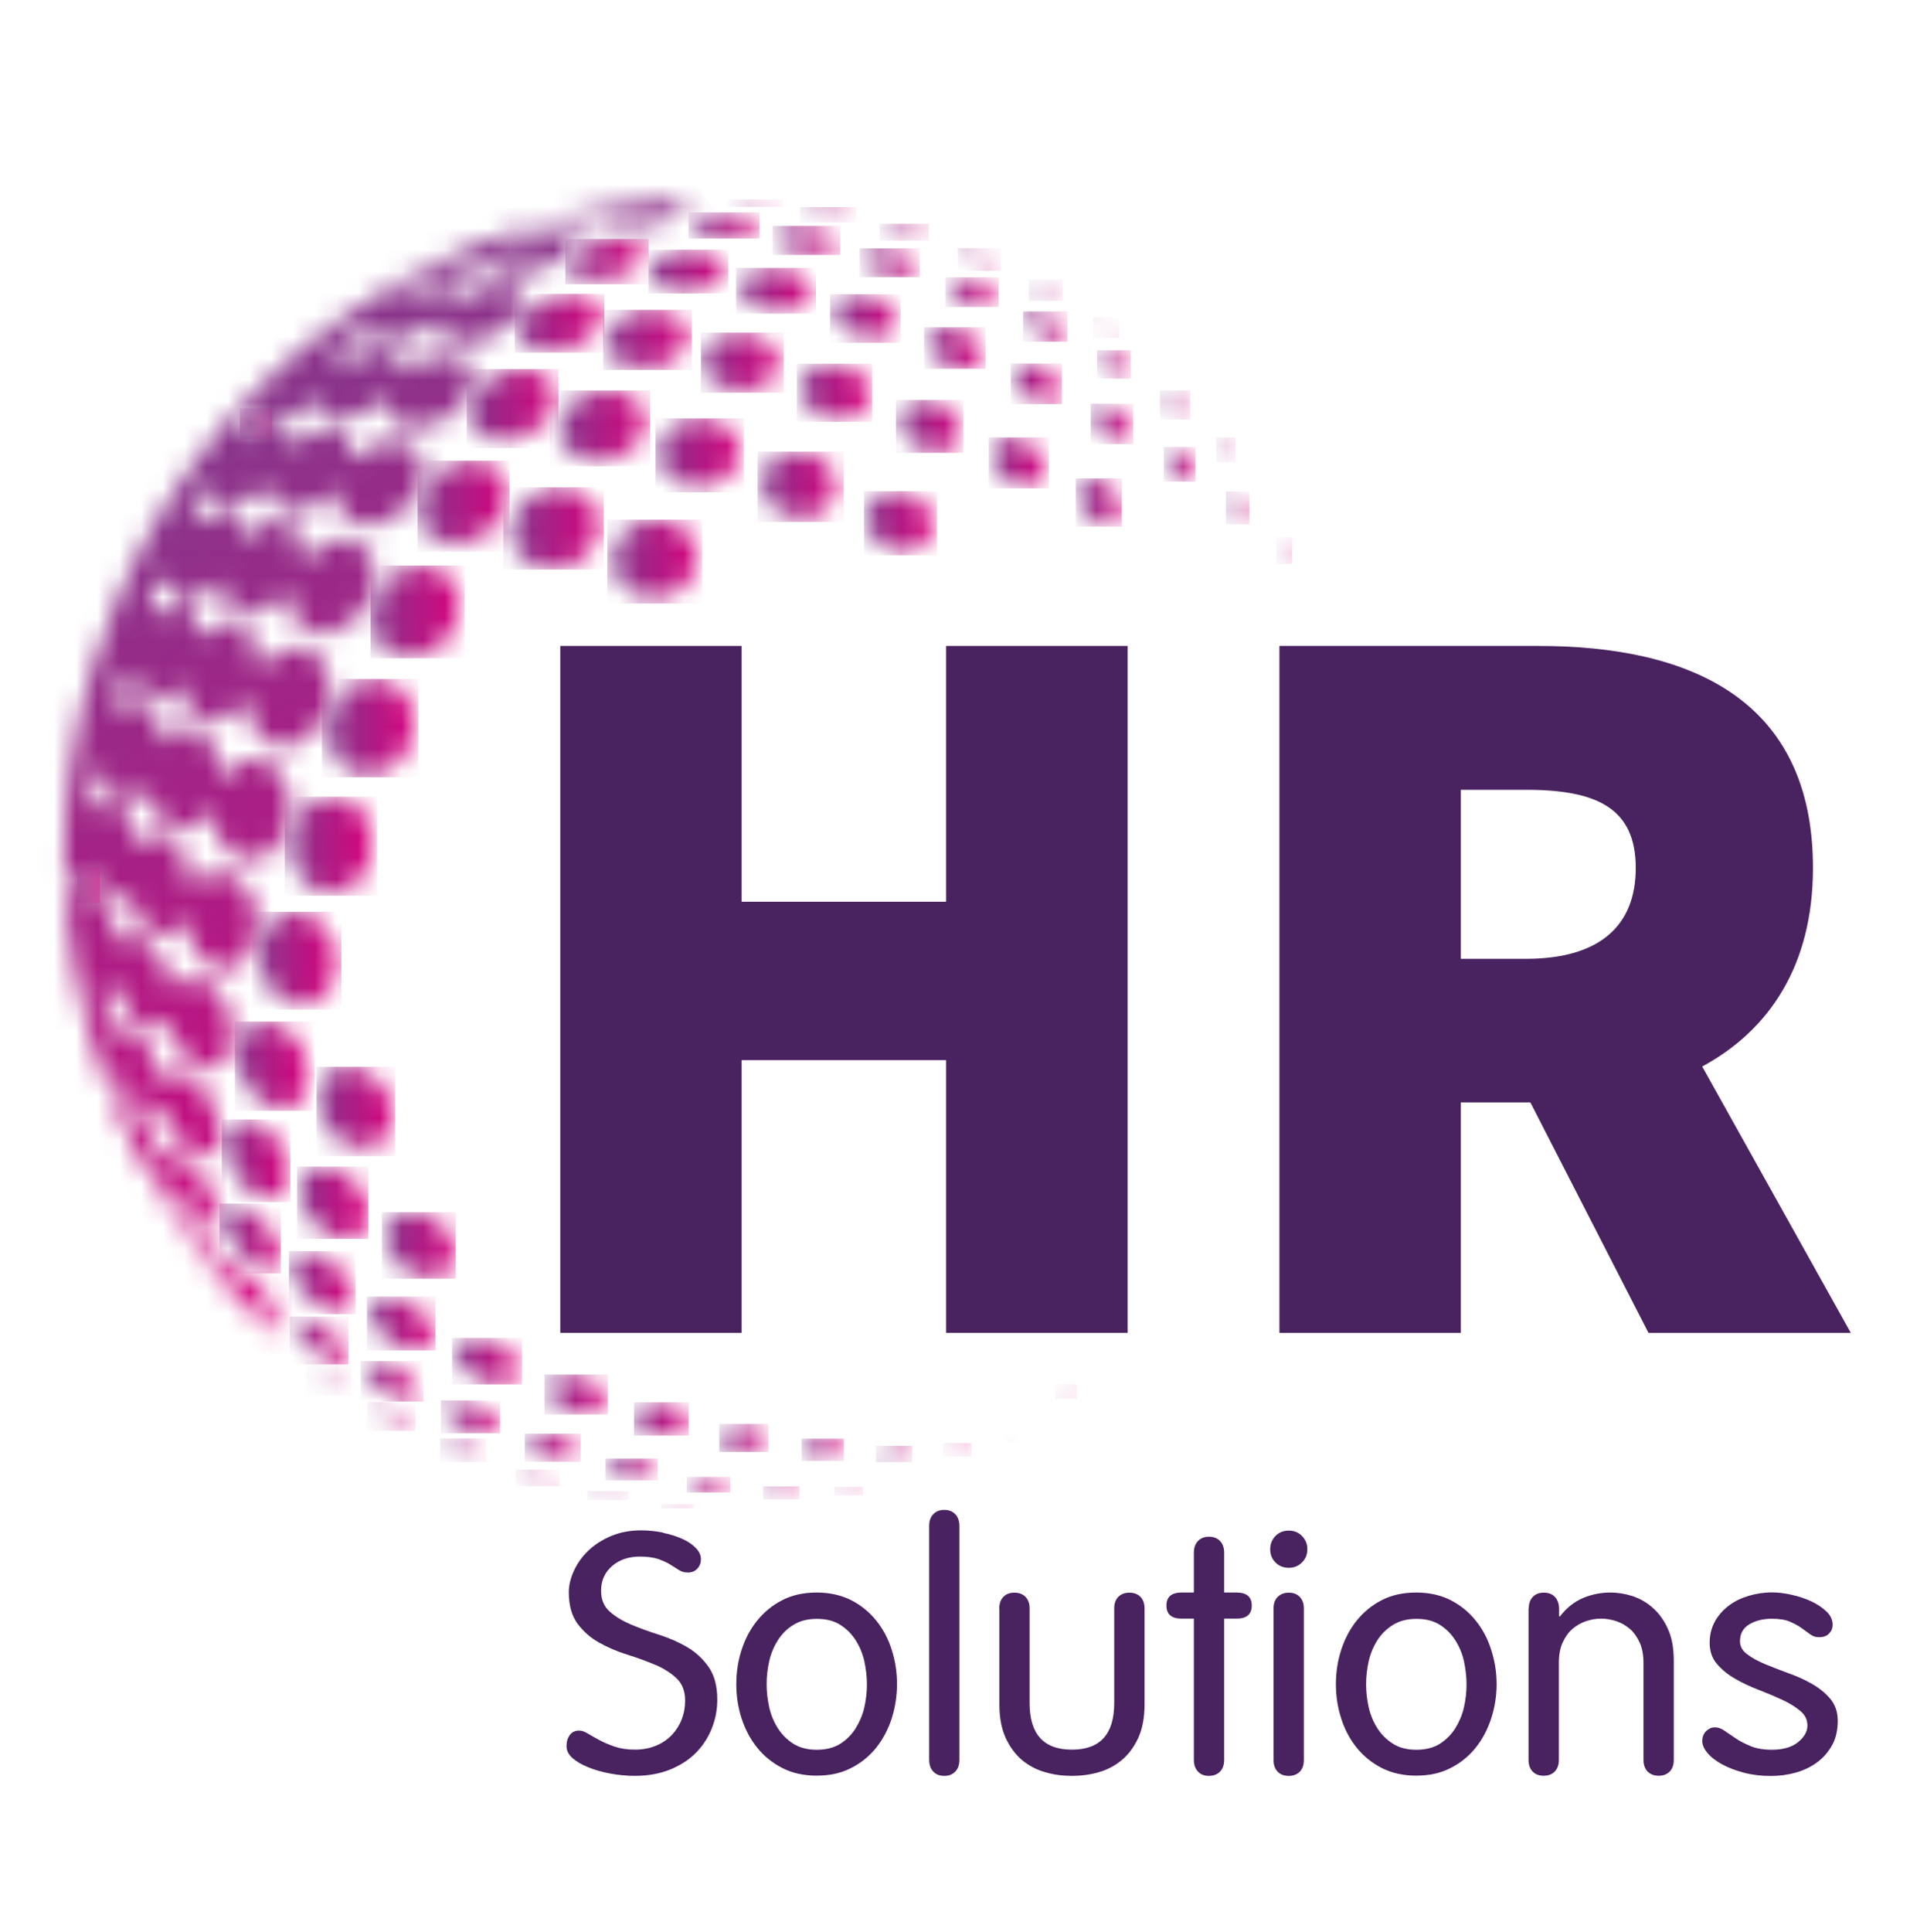 <svg width="88" height="89" viewBox="0 0 88 89" fill="none" xmlns="http://www.w3.org/2000/svg">
<mask id="mask0_3009_2" style="mask-type:luminance" maskUnits="userSpaceOnUse" x="2" y="9" width="31" height="54">
<path d="M3.627 40.619C3.558 40.353 3.643 40.172 3.856 40.023C4.079 39.863 4.121 39.895 4.201 40.161C4.323 40.55 4.466 40.933 4.599 41.327C4.397 41.401 4.132 41.491 3.84 41.598C3.765 41.252 3.707 40.933 3.622 40.624M11.164 20.116C11.111 19.993 11.085 19.849 11.063 19.716C11.053 19.663 11.063 19.573 11.095 19.546C11.425 19.296 11.759 19.056 12.099 18.812C12.258 19.03 12.412 19.248 12.545 19.429C12.131 19.706 11.738 19.972 11.334 20.227C11.334 20.227 11.334 20.227 11.324 20.227C11.281 20.227 11.18 20.163 11.159 20.116M4.44 30.146C0.079 43.843 6.113 55.896 13.31 62.027C13.013 61.649 12.715 61.271 12.418 60.888C12.763 60.664 12.816 60.505 12.636 60.201C12.216 59.499 11.706 58.876 10.984 58.456C10.846 58.371 10.676 58.302 10.516 58.291C10.293 58.275 10.166 58.19 10.059 57.998C9.709 57.344 9.199 56.812 8.631 56.338C8.094 55.891 7.876 55.242 7.579 54.651C7.552 54.603 7.611 54.513 7.632 54.444C7.728 54.492 7.855 54.523 7.908 54.598C8.238 55.05 8.519 55.535 8.87 55.96C9.05 56.184 9.321 56.338 9.576 56.482C9.789 56.599 10.097 56.359 10.054 56.125C9.863 54.981 9.39 54.007 8.354 53.374C8.158 53.257 7.967 53.209 7.749 53.3C7.563 53.379 7.467 53.326 7.382 53.119C7.064 52.283 6.687 51.49 5.879 51.001C5.816 50.964 5.741 50.91 5.725 50.846C5.576 50.389 5.438 49.926 5.306 49.463C5.29 49.415 5.332 49.346 5.364 49.202C5.476 49.388 5.55 49.505 5.624 49.628C5.885 50.069 6.129 50.517 6.405 50.947C6.623 51.288 6.872 51.363 7.239 51.187C7.51 51.059 7.584 51.128 7.669 51.4C7.871 52.033 8.238 52.571 8.763 52.986C9.045 53.209 9.369 53.347 9.72 53.156C10.059 52.97 10.224 52.634 10.171 52.267C10.038 51.315 9.72 50.442 8.955 49.798C8.859 49.713 8.747 49.644 8.631 49.58C8.312 49.415 8.014 49.362 7.712 49.644C7.489 49.846 7.467 49.819 7.356 49.543C7.181 49.101 6.995 48.67 6.803 48.239C6.766 48.143 6.692 48.063 6.628 47.989C6.166 47.425 5.932 47.35 5.306 47.547C5.072 46.951 4.838 46.361 4.615 45.786C4.796 45.706 5.008 45.599 5.237 45.525C5.454 45.456 5.539 45.621 5.571 45.796C5.667 46.281 5.911 46.685 6.235 47.036C6.586 47.43 7.101 47.659 7.563 47.095C7.606 47.047 7.717 46.994 7.738 47.01C7.797 47.052 7.839 47.137 7.855 47.212C7.993 47.882 8.307 48.457 8.811 48.909C9.114 49.175 9.475 49.362 9.884 49.197C10.32 49.026 10.612 48.712 10.697 48.218C10.851 47.292 10.633 46.456 10.075 45.722C9.905 45.498 9.666 45.318 9.422 45.169C9.013 44.918 8.599 44.982 8.238 45.291C8.131 45.381 8.03 45.467 7.882 45.605C7.818 45.344 7.765 45.131 7.712 44.918C7.563 44.338 7.329 43.817 6.867 43.407C6.495 43.077 6.272 43.045 5.842 43.285C5.513 43.466 5.513 43.444 5.407 43.093C5.274 42.662 5.083 42.252 4.913 41.832C4.875 41.742 4.822 41.656 4.732 41.475C5.284 41.646 5.592 41.327 5.927 41.023C6.017 41.321 6.07 41.587 6.182 41.832C6.309 42.119 6.448 42.412 6.644 42.651C7.037 43.13 7.643 43.141 8.089 42.715C8.121 42.683 8.147 42.641 8.184 42.614C8.285 42.545 8.392 42.481 8.498 42.417C8.54 42.529 8.599 42.63 8.62 42.742C8.758 43.476 9.05 44.109 9.751 44.477C10.362 44.801 11 44.636 11.393 44.072C12.072 43.093 11.988 41.539 11.164 40.677C10.75 40.241 10.24 40.012 9.629 40.23C9.47 40.289 9.326 40.406 9.194 40.512C9.087 40.597 9.002 40.709 8.838 40.885C8.774 40.677 8.694 40.544 8.694 40.406C8.689 39.783 8.423 39.272 8.036 38.815C7.664 38.373 7.101 38.32 6.649 38.676C6.543 38.762 6.432 38.841 6.283 38.953C6.246 38.799 6.203 38.698 6.193 38.591C6.134 38.048 5.906 37.575 5.587 37.144C5.454 36.963 5.173 36.915 4.934 37.037C4.849 37.08 4.774 37.139 4.7 37.192C4.62 37.24 4.546 37.293 4.445 37.357C4.36 36.952 4.275 36.575 4.201 36.197C4.19 36.149 4.201 36.074 4.238 36.042C4.429 35.861 4.636 35.686 4.881 35.468C4.944 35.686 4.976 35.851 5.035 36C5.125 36.234 5.205 36.473 5.343 36.681C5.587 37.053 5.731 37.069 6.198 36.883C6.384 36.809 6.538 36.649 6.703 36.532C6.772 36.484 6.841 36.42 6.936 36.351C7.005 36.622 7.053 36.867 7.127 37.101C7.186 37.266 7.26 37.431 7.351 37.58C7.834 38.378 8.859 38.41 9.396 37.644C9.475 37.527 9.56 37.41 9.693 37.218C9.751 37.458 9.794 37.612 9.826 37.772C9.943 38.346 10.097 38.9 10.607 39.267C11.329 39.789 12.083 39.672 12.705 39.033C13.661 38.048 13.496 36.229 12.79 35.494C12.216 34.898 11.164 34.792 10.633 35.436C10.516 35.579 10.367 35.696 10.192 35.867C10.155 35.723 10.134 35.622 10.107 35.526C10.006 35.132 9.932 34.723 9.794 34.345C9.635 33.919 9.284 33.664 8.843 33.568C8.487 33.488 8.19 33.632 7.929 33.871C7.818 33.978 7.69 34.068 7.515 34.212C7.457 33.94 7.43 33.722 7.361 33.52C7.271 33.249 7.186 32.967 7.032 32.732C6.745 32.296 6.357 32.264 5.932 32.589C5.831 32.669 5.736 32.748 5.576 32.871C5.529 32.669 5.507 32.52 5.46 32.381C5.295 31.897 5.348 31.487 5.826 31.21C5.922 31.157 5.996 31.083 6.081 31.019C6.145 31.125 6.219 31.232 6.267 31.344C6.352 31.546 6.4 31.769 6.506 31.961C6.718 32.328 6.926 32.408 7.324 32.237C7.568 32.131 7.781 31.961 8.004 31.812C8.121 31.732 8.238 31.647 8.408 31.524C8.429 31.705 8.445 31.823 8.466 31.934C8.53 32.344 8.689 32.711 8.997 32.988C9.284 33.249 9.629 33.328 10.012 33.19C10.421 33.046 10.782 32.828 11.053 32.477C11.138 32.36 11.249 32.27 11.398 32.115C11.414 32.317 11.419 32.456 11.43 32.589C11.494 33.126 11.642 33.632 12.057 34.01C12.593 34.499 13.512 34.499 14.165 33.972C15.089 33.227 15.456 31.929 15.031 30.822C14.686 29.923 13.602 29.566 12.784 30.072C12.545 30.221 12.338 30.428 12.115 30.609C12.051 30.657 11.988 30.7 11.871 30.785C11.844 30.604 11.828 30.482 11.807 30.359C11.754 30.077 11.738 29.784 11.648 29.518C11.35 28.646 10.394 28.401 9.688 28.986C9.603 29.061 9.528 29.151 9.433 29.199C9.348 29.247 9.22 29.284 9.135 29.258C9.077 29.236 9.034 29.093 9.034 29.008C9.045 28.603 8.886 28.268 8.647 27.959C8.508 27.784 8.333 27.714 8.131 27.794C7.919 27.885 7.717 27.996 7.521 28.113C7.372 28.199 7.234 28.305 7.048 28.427C7 28.044 6.957 27.714 6.915 27.39C6.91 27.358 6.926 27.31 6.947 27.289C7.234 27.049 7.531 26.82 7.882 26.544C7.908 26.725 7.924 26.815 7.935 26.9C7.999 27.507 8.423 27.81 8.992 27.581C9.321 27.448 9.603 27.209 9.905 27.012C9.99 26.953 10.065 26.884 10.182 26.783C10.208 26.916 10.235 27.012 10.251 27.108C10.415 28.204 11.393 28.64 12.317 28.023C12.588 27.842 12.822 27.613 13.071 27.406C13.156 27.337 13.236 27.273 13.337 27.193C13.363 27.48 13.363 27.736 13.416 27.975C13.623 28.976 14.5 29.449 15.451 29.082C16.269 28.763 16.853 28.172 17.15 27.369C17.358 26.794 17.368 26.16 17.049 25.581C16.72 24.979 15.86 24.681 15.169 24.979C14.872 25.107 14.601 25.325 14.325 25.506C14.203 25.591 14.08 25.687 13.905 25.815C13.884 25.644 13.868 25.538 13.852 25.437C13.825 25.219 13.82 24.99 13.756 24.777C13.581 24.181 13.066 23.878 12.482 24.053C12.099 24.17 11.748 24.399 11.387 24.58C11.313 24.617 11.255 24.676 11.154 24.745C11.122 24.612 11.09 24.511 11.063 24.41C11.037 24.282 11.021 24.149 10.984 24.027C10.808 23.489 10.458 23.319 9.953 23.553C9.645 23.697 9.364 23.894 9.029 24.096C8.976 23.846 8.912 23.601 8.875 23.351C8.87 23.287 8.933 23.197 8.987 23.149C9.273 22.915 9.565 22.686 9.895 22.425C9.916 22.542 9.943 22.633 9.959 22.728C10.028 23.17 10.378 23.378 10.814 23.26C11.297 23.133 11.685 22.856 12.051 22.531C12.126 22.462 12.205 22.404 12.317 22.297C12.349 22.462 12.381 22.579 12.402 22.702C12.508 23.33 12.853 23.606 13.485 23.569C14.07 23.537 14.564 23.303 14.994 22.92C15.137 22.792 15.291 22.675 15.498 22.505C15.52 22.691 15.536 22.813 15.541 22.936C15.605 23.915 16.386 24.293 17.177 24.176C18.319 24.005 19.291 23.037 19.498 21.898C19.668 20.994 18.951 20.227 18.032 20.328C17.453 20.392 16.938 20.594 16.492 20.983C16.401 21.063 16.263 21.084 16.125 21.148C16.125 20.94 16.136 20.807 16.125 20.669C16.056 19.993 15.562 19.599 14.904 19.77C14.505 19.871 14.144 20.094 13.772 20.28C13.639 20.344 13.528 20.44 13.358 20.562C13.331 20.089 13.236 19.69 12.843 19.445C13.47 19.094 14.07 18.764 14.686 18.423C14.696 18.477 14.718 18.572 14.739 18.663C14.824 19.099 15.042 19.291 15.482 19.307C16.141 19.333 16.694 19.062 17.225 18.721C17.416 18.593 17.607 18.46 17.825 18.311C17.836 18.46 17.841 18.556 17.852 18.657C17.905 19.189 18.239 19.546 18.765 19.637C19.838 19.812 20.975 19.232 21.564 18.194C21.665 18.014 21.756 17.811 21.777 17.609C21.862 16.837 21.474 16.396 20.683 16.359C20.029 16.327 19.466 16.571 18.935 16.928C18.823 17.002 18.701 17.066 18.547 17.167C18.521 16.986 18.505 16.864 18.489 16.736C18.43 16.321 18.282 16.167 17.867 16.103C17.416 16.029 17.002 16.172 16.609 16.375C16.401 16.481 16.205 16.609 16.008 16.731C15.844 16.832 15.748 16.822 15.684 16.614C15.621 16.412 15.509 16.22 15.414 16.018C15.929 15.747 16.486 15.454 17.081 15.14C17.368 15.683 17.613 15.784 18.292 15.651C18.882 15.539 19.387 15.246 19.875 14.922C19.955 14.863 20.05 14.821 20.157 14.762C20.183 14.853 20.21 14.906 20.221 14.964C20.332 15.47 20.539 15.662 21.044 15.731C22.106 15.874 23.476 15.22 23.997 14.326C24.268 13.847 24.034 13.315 23.492 13.214C22.802 13.086 22.165 13.251 21.554 13.565C21.384 13.655 21.219 13.762 20.953 13.911C20.938 13.81 20.938 13.714 20.906 13.629C20.767 13.267 20.603 13.129 20.226 13.219C19.732 13.336 19.259 13.528 18.776 13.693C18.664 13.73 18.553 13.799 18.441 13.826C18.383 13.842 18.314 13.794 18.25 13.778C18.271 13.725 18.276 13.639 18.319 13.613C18.707 13.363 19.1 13.113 19.503 12.878C19.599 12.825 19.742 12.836 19.854 12.857C20.343 12.948 20.799 12.857 21.246 12.676C21.591 12.533 21.925 12.373 22.255 12.197C22.398 12.117 22.494 12.112 22.573 12.261C22.759 12.602 23.078 12.692 23.423 12.687C24.47 12.676 25.394 12.341 26.18 11.655C26.366 11.489 26.308 11.101 26.074 11.032C25.898 10.979 25.707 10.957 25.527 10.968C24.873 11.016 24.241 11.133 23.636 11.404C23.503 11.463 23.338 11.575 23.259 11.383C23.232 11.325 23.375 11.128 23.476 11.09C24.162 10.824 24.831 10.494 25.612 10.537C26.276 10.574 26.924 10.431 27.535 10.149C27.598 10.117 27.715 10.101 27.763 10.138C28.283 10.532 28.889 10.516 29.473 10.452C29.962 10.393 30.44 10.223 30.918 10.074C31.024 10.042 31.152 9.882 31.152 9.781C31.152 9.531 31.284 9.451 31.486 9.414C31.778 9.356 32.071 9.308 32.363 9.249C32.432 9.233 32.501 9.201 32.612 9.164C20.991 9.313 8.785 16.63 4.477 30.146" fill="white"/>
</mask>
<g mask="url(#mask0_3009_2)">
<path d="M22.056 -6.063L-24.612 26.275L10.588 77.262L57.256 44.924L22.056 -6.063Z" fill="url(#paint0_linear_3009_2)"/>
</g>
<mask id="mask1_3009_2" style="mask-type:luminance" maskUnits="userSpaceOnUse" x="15" y="31" width="5" height="5">
<path d="M16.034 31.716C14.845 32.673 14.829 34.286 15.636 35.132C15.822 35.329 16.056 35.483 16.188 35.59C16.921 35.797 17.527 35.744 18.026 35.35C18.913 34.658 19.28 33.706 18.972 32.631C18.727 31.769 18.005 31.279 17.24 31.279C16.831 31.279 16.406 31.418 16.029 31.721" fill="white"/>
</mask>
<g mask="url(#mask1_3009_2)">
<path d="M19.28 31.273H14.829V35.797H19.28V31.273Z" fill="url(#paint1_linear_3009_2)"/>
</g>
<mask id="mask2_3009_2" style="mask-type:luminance" maskUnits="userSpaceOnUse" x="17" y="26" width="5" height="5">
<path d="M17.937 26.655C17.427 27.166 17.076 27.741 17.076 28.517C17.076 29.502 17.841 30.321 18.824 30.295C19.812 30.273 20.662 29.64 21.028 28.65C21.416 27.623 21.097 26.724 20.178 26.224C19.955 26.102 19.689 26.043 19.419 26.043C18.898 26.043 18.34 26.256 17.942 26.655" fill="white"/>
</mask>
<g mask="url(#mask2_3009_2)">
<path d="M21.411 26.049H17.071V30.322H21.411V26.049Z" fill="url(#paint2_linear_3009_2)"/>
</g>
<mask id="mask3_3009_2" style="mask-type:luminance" maskUnits="userSpaceOnUse" x="13" y="36" width="5" height="6">
<path d="M13.708 37.525C13.118 38.377 13.267 39.947 14.075 40.681C14.643 41.203 15.647 41.261 16.284 40.755C17.102 40.106 17.378 38.973 16.98 37.956C16.757 37.392 16.396 36.972 16.061 36.839C15.79 36.738 15.53 36.695 15.28 36.695C14.616 36.695 14.053 37.025 13.708 37.525Z" fill="white"/>
</mask>
<g mask="url(#mask3_3009_2)">
<path d="M17.378 36.695H13.118V41.261H17.378V36.695Z" fill="url(#paint3_linear_3009_2)"/>
</g>
<mask id="mask4_3009_2" style="mask-type:luminance" maskUnits="userSpaceOnUse" x="19" y="21" width="5" height="5">
<path d="M19.259 23.531C19.27 24.207 19.62 24.739 20.263 24.941C21.458 25.415 23.184 24.547 23.386 22.892C23.476 22.131 22.903 21.445 22.095 21.253C21.984 21.227 21.856 21.211 21.734 21.211C20.629 21.211 19.238 22.217 19.259 23.526" fill="white"/>
</mask>
<g mask="url(#mask4_3009_2)">
<path d="M23.481 21.217H19.237V25.415H23.481V21.217Z" fill="url(#paint4_linear_3009_2)"/>
</g>
<mask id="mask5_3009_2" style="mask-type:luminance" maskUnits="userSpaceOnUse" x="11" y="41" width="5" height="6">
<path d="M12.163 42.842C11.6 43.736 11.993 45.785 13.347 46.205C14.176 46.503 14.951 46.157 15.291 45.349C15.727 44.316 15.535 43.305 14.771 42.55C14.399 42.177 13.969 41.996 13.549 41.996C13.018 41.996 12.508 42.283 12.163 42.842Z" fill="white"/>
</mask>
<g mask="url(#mask5_3009_2)">
<path d="M15.727 41.996H11.6V46.503H15.727V41.996Z" fill="url(#paint5_linear_3009_2)"/>
</g>
<mask id="mask6_3009_2" style="mask-type:luminance" maskUnits="userSpaceOnUse" x="23" y="22" width="5" height="5">
<path d="M23.641 23.892C23.184 24.946 24.039 26.234 25.378 26.207C26.392 26.186 27.114 25.675 27.508 24.76C27.81 24.052 27.603 22.956 26.429 22.546C26.227 22.477 26.015 22.439 25.802 22.439C24.894 22.439 23.938 23.035 23.635 23.887" fill="white"/>
</mask>
<g mask="url(#mask6_3009_2)">
<path d="M27.816 22.445H23.189V26.234H27.816V22.445Z" fill="url(#paint6_linear_3009_2)"/>
</g>
<mask id="mask7_3009_2" style="mask-type:luminance" maskUnits="userSpaceOnUse" x="28" y="23" width="5" height="5">
<path d="M28.331 25.175C27.975 26.106 28.549 27.122 29.266 27.389C30.387 27.798 31.662 27.389 31.985 26.255C32.352 25.441 31.932 24.419 30.918 24.047C30.695 23.967 30.466 23.93 30.238 23.93C29.42 23.93 28.623 24.414 28.331 25.175Z" fill="white"/>
</mask>
<g mask="url(#mask7_3009_2)">
<path d="M32.357 23.93H27.98V27.798H32.357V23.93Z" fill="url(#paint7_linear_3009_2)"/>
</g>
<mask id="mask8_3009_2" style="mask-type:luminance" maskUnits="userSpaceOnUse" x="21" y="16" width="5" height="5">
<path d="M22.265 17.688C21.925 17.965 21.617 18.252 21.57 18.747C21.5 19.481 21.755 19.944 22.451 20.189C23.673 20.625 25.171 19.859 25.532 18.614C25.728 17.938 25.335 17.262 24.618 17.076C24.401 17.023 24.193 16.996 23.992 16.996C23.36 16.996 22.786 17.257 22.265 17.688Z" fill="white"/>
</mask>
<g mask="url(#mask8_3009_2)">
<path d="M25.728 16.996H21.5V20.631H25.728V16.996Z" fill="url(#paint8_linear_3009_2)"/>
</g>
<mask id="mask9_3009_2" style="mask-type:luminance" maskUnits="userSpaceOnUse" x="10" y="47" width="5" height="5">
<path d="M11.111 47.652C10.846 48.062 10.819 48.466 10.925 48.924C11.085 49.642 11.361 50.297 11.988 50.722C12.206 50.871 12.466 50.978 12.726 51.031C13.358 51.159 13.884 50.829 14.096 50.212C14.505 49.068 13.863 47.487 12.561 47.104C12.434 47.067 12.306 47.051 12.19 47.051C11.759 47.051 11.371 47.269 11.117 47.652" fill="white"/>
</mask>
<g mask="url(#mask9_3009_2)">
<path d="M14.5 47.051H10.819V51.164H14.5V47.051Z" fill="url(#paint9_linear_3009_2)"/>
</g>
<mask id="mask10_3009_2" style="mask-type:luminance" maskUnits="userSpaceOnUse" x="14" y="49" width="5" height="4">
<path d="M14.6 50.564C14.584 51.506 15.232 52.453 16.119 52.757C17.314 53.246 18.212 52.299 18.09 51.208C17.973 50.154 17.107 49.202 16.156 49.133C16.114 49.133 16.066 49.133 16.023 49.133C15.195 49.133 14.611 49.708 14.595 50.57" fill="white"/>
</mask>
<g mask="url(#mask10_3009_2)">
<path d="M18.212 49.133H14.584V53.252H18.212V49.133Z" fill="url(#paint10_linear_3009_2)"/>
</g>
<mask id="mask11_3009_2" style="mask-type:luminance" maskUnits="userSpaceOnUse" x="25" y="17" width="5" height="5">
<path d="M26.227 18.684C25.325 19.733 25.792 20.77 26.822 21.137C27.837 21.478 29.048 21.031 29.526 20.137C29.956 19.317 29.643 18.477 28.782 18.126C28.533 18.024 28.251 17.977 27.959 17.977C27.306 17.977 26.626 18.221 26.233 18.679" fill="white"/>
</mask>
<g mask="url(#mask11_3009_2)">
<path d="M29.956 17.982H25.324V21.484H29.956V17.982Z" fill="url(#paint11_linear_3009_2)"/>
</g>
<mask id="mask12_3009_2" style="mask-type:luminance" maskUnits="userSpaceOnUse" x="30" y="19" width="5" height="4">
<path d="M30.827 19.78C30.646 19.94 30.535 20.18 30.391 20.376C30.2 20.999 30.317 21.515 30.79 21.946C31.57 22.665 33.137 22.59 33.775 21.669C34.274 20.951 34.12 20.047 33.376 19.589C33.031 19.376 32.627 19.27 32.224 19.27C31.714 19.27 31.204 19.44 30.822 19.775" fill="white"/>
</mask>
<g mask="url(#mask12_3009_2)">
<path d="M34.274 19.27H30.2V22.67H34.274V19.27Z" fill="url(#paint12_linear_3009_2)"/>
</g>
<mask id="mask13_3009_2" style="mask-type:luminance" maskUnits="userSpaceOnUse" x="35" y="20" width="4" height="4">
<path d="M35.656 21.164C34.997 21.616 34.901 22.532 35.411 23.144C36.155 24.038 37.307 24.011 37.95 23.511C38.874 22.787 38.529 21.664 37.924 21.238C37.754 21.116 37.562 21.02 37.382 20.909C37.164 20.829 36.952 20.797 36.744 20.797C36.362 20.797 36.001 20.925 35.656 21.169" fill="white"/>
</mask>
<g mask="url(#mask13_3009_2)">
<path d="M38.874 20.797H34.901V24.043H38.874V20.797Z" fill="url(#paint13_linear_3009_2)"/>
</g>
<mask id="mask14_3009_2" style="mask-type:luminance" maskUnits="userSpaceOnUse" x="13" y="53" width="4" height="5">
<path d="M13.787 55.06C13.915 55.981 14.536 56.566 15.397 56.987C15.578 57.008 15.811 57.061 16.04 57.05C16.539 57.029 16.826 56.774 16.927 56.284C16.969 56.082 16.974 55.858 16.953 55.651C16.873 54.837 15.896 53.852 15.131 53.746C15.036 53.73 14.945 53.725 14.86 53.725C14.069 53.725 13.687 54.278 13.793 55.055" fill="white"/>
</mask>
<g mask="url(#mask14_3009_2)">
<path d="M16.975 53.73H13.682V57.062H16.975V53.73Z" fill="url(#paint14_linear_3009_2)"/>
</g>
<mask id="mask15_3009_2" style="mask-type:luminance" maskUnits="userSpaceOnUse" x="27" y="14" width="5" height="3">
<path d="M28.745 14.585C28.395 14.766 28.124 15.027 28.033 15.352C27.794 15.996 28.076 16.586 28.74 16.794C29.531 17.044 30.323 17.012 31.034 16.528C31.236 16.389 31.411 16.187 31.534 15.98C31.879 15.4 31.624 14.766 30.997 14.495C30.647 14.346 30.307 14.271 29.961 14.271C29.552 14.271 29.149 14.378 28.745 14.585Z" fill="white"/>
</mask>
<g mask="url(#mask15_3009_2)">
<path d="M31.874 14.271H27.789V17.039H31.874V14.271Z" fill="url(#paint15_linear_3009_2)"/>
</g>
<mask id="mask16_3009_2" style="mask-type:luminance" maskUnits="userSpaceOnUse" x="10" y="51" width="4" height="5">
<path d="M10.686 51.782C10.378 52.053 10.219 52.399 10.325 52.83C10.521 53.666 10.856 54.416 11.6 54.911C12.009 55.182 12.45 55.369 12.896 55.076C13.31 54.805 13.384 54.336 13.331 53.884C13.204 52.82 12.561 52.133 11.658 51.649C11.515 51.59 11.377 51.559 11.244 51.559C11.042 51.559 10.856 51.628 10.681 51.782" fill="white"/>
</mask>
<g mask="url(#mask16_3009_2)">
<path d="M13.379 51.559H10.219V55.369H13.379V51.559Z" fill="url(#paint16_linear_3009_2)"/>
</g>
<mask id="mask17_3009_2" style="mask-type:luminance" maskUnits="userSpaceOnUse" x="23" y="13" width="5" height="4">
<path d="M24.097 14.454C23.71 14.778 23.795 15.619 24.23 15.885C24.427 16.008 24.666 16.103 24.899 16.135C25.675 16.247 26.429 16.146 27.056 15.63C27.295 15.428 27.47 15.146 27.672 14.896C27.847 14.246 27.454 13.672 26.758 13.565C26.61 13.544 26.466 13.533 26.323 13.533C25.478 13.533 24.756 13.9 24.097 14.448" fill="white"/>
</mask>
<g mask="url(#mask17_3009_2)">
<path d="M27.847 13.533H23.715V16.242H27.847V13.533Z" fill="url(#paint17_linear_3009_2)"/>
</g>
<mask id="mask18_3009_2" style="mask-type:luminance" maskUnits="userSpaceOnUse" x="32" y="15" width="4" height="4">
<path d="M33 15.586C32.58 15.794 32.293 16.145 32.309 16.645C32.325 17.177 32.639 17.518 33.09 17.741C33.175 17.784 33.26 17.805 33.35 17.837C33.956 18.055 34.556 18.087 35.146 17.758C36.054 17.241 36.112 16.252 35.225 15.682C34.848 15.437 34.45 15.32 34.051 15.32C33.701 15.32 33.345 15.411 32.994 15.586" fill="white"/>
</mask>
<g mask="url(#mask18_3009_2)">
<path d="M36.112 15.32H32.293V18.087H36.112V15.32Z" fill="url(#paint18_linear_3009_2)"/>
</g>
<mask id="mask19_3009_2" style="mask-type:luminance" maskUnits="userSpaceOnUse" x="17" y="55" width="4" height="4">
<path d="M18.664 55.842C17.893 55.949 17.591 56.55 17.761 57.252C17.962 58.072 18.791 58.748 19.63 58.833C20.273 58.897 20.841 58.561 20.932 58.04C21.006 57.625 20.932 57.22 20.687 56.869C20.395 56.449 20.029 56.119 19.54 55.879C19.312 55.863 19.083 55.826 18.86 55.826C18.797 55.826 18.733 55.826 18.669 55.837" fill="white"/>
</mask>
<g mask="url(#mask19_3009_2)">
<path d="M21.001 55.832H17.591V58.897H21.001V55.832Z" fill="url(#paint19_linear_3009_2)"/>
</g>
<mask id="mask20_3009_2" style="mask-type:luminance" maskUnits="userSpaceOnUse" x="39" y="22" width="4" height="4">
<path d="M40.203 23.047C39.804 23.494 39.825 24.223 40.266 24.792C40.681 25.335 41.584 25.575 42.205 25.303C42.89 25.01 43.172 24.265 42.821 23.605C42.603 23.191 42.279 22.882 41.828 22.717C41.642 22.653 41.446 22.621 41.254 22.621C40.84 22.621 40.452 22.77 40.203 23.047Z" fill="white"/>
</mask>
<g mask="url(#mask20_3009_2)">
<path d="M43.172 22.621H39.805V25.575H43.172V22.621Z" fill="url(#paint20_linear_3009_2)"/>
</g>
<mask id="mask21_3009_2" style="mask-type:luminance" maskUnits="userSpaceOnUse" x="36" y="16" width="5" height="4">
<path d="M37.35 17.035C36.824 17.386 36.718 18.003 37.09 18.519C37.323 18.833 37.599 19.083 37.95 19.168C38.704 19.44 39.405 19.296 39.857 18.796C40.133 18.487 40.186 18.147 40.006 17.764C39.698 17.13 38.996 16.758 38.306 16.758C37.966 16.758 37.631 16.848 37.344 17.04" fill="white"/>
</mask>
<g mask="url(#mask21_3009_2)">
<path d="M40.187 16.752H36.713V19.434H40.187V16.752Z" fill="url(#paint21_linear_3009_2)"/>
</g>
<mask id="mask22_3009_2" style="mask-type:luminance" maskUnits="userSpaceOnUse" x="13" y="57" width="4" height="4">
<path d="M13.91 57.642C13.49 57.711 13.315 57.993 13.4 58.408C13.591 59.366 14.25 59.914 14.945 60.297C15.429 60.462 15.816 60.536 16.103 60.222C16.385 59.908 16.289 59.515 16.125 59.169C15.774 58.424 15.168 57.95 14.398 57.684C14.297 57.647 14.181 57.631 14.069 57.631C14.011 57.631 13.957 57.631 13.904 57.642" fill="white"/>
</mask>
<g mask="url(#mask22_3009_2)">
<path d="M16.384 57.625H13.315V60.531H16.384V57.625Z" fill="url(#paint22_linear_3009_2)"/>
</g>
<mask id="mask23_3009_2" style="mask-type:luminance" maskUnits="userSpaceOnUse" x="29" y="11" width="5" height="3">
<path d="M30.609 11.75C30.498 11.797 30.391 11.856 30.301 11.931C30.083 12.095 29.876 12.298 29.924 12.601C29.972 12.92 30.189 13.123 30.492 13.224C30.545 13.24 30.599 13.261 30.694 13.298C31.316 13.506 31.985 13.511 32.633 13.24C32.872 13.144 33.095 12.968 33.281 12.787C33.552 12.516 33.541 12.159 33.222 11.947C32.941 11.755 32.601 11.606 32.266 11.542C32.102 11.51 31.942 11.494 31.783 11.494C31.385 11.494 30.986 11.585 30.609 11.744" fill="white"/>
</mask>
<g mask="url(#mask23_3009_2)">
<path d="M33.557 11.5H29.876V13.517H33.557V11.5Z" fill="url(#paint23_linear_3009_2)"/>
</g>
<mask id="mask24_3009_2" style="mask-type:luminance" maskUnits="userSpaceOnUse" x="41" y="18" width="4" height="3">
<path d="M42.157 18.486C41.536 18.677 41.281 19.279 41.578 19.864C41.796 20.284 42.136 20.55 42.55 20.71C42.996 20.859 43.421 20.854 43.83 20.625C44.213 20.412 44.377 19.992 44.239 19.577C44.011 18.89 43.299 18.422 42.587 18.422C42.439 18.422 42.29 18.443 42.152 18.486" fill="white"/>
</mask>
<g mask="url(#mask24_3009_2)">
<path d="M44.382 18.422H41.28V20.859H44.382V18.422Z" fill="url(#paint24_linear_3009_2)"/>
</g>
<mask id="mask25_3009_2" style="mask-type:luminance" maskUnits="userSpaceOnUse" x="17" y="59" width="3" height="4">
<path d="M17.618 59.738C17.108 59.834 16.911 60.142 17.06 60.643C17.235 61.233 17.841 61.824 18.494 62.096C18.749 62.133 19.004 62.202 19.259 62.197C19.78 62.181 20.066 61.787 19.934 61.281C19.758 60.632 19.302 60.228 18.723 59.946C18.452 59.813 18.175 59.717 17.873 59.717C17.788 59.717 17.703 59.722 17.618 59.738Z" fill="white"/>
</mask>
<g mask="url(#mask25_3009_2)">
<path d="M20.067 59.717H16.906V62.202H20.067V59.717Z" fill="url(#paint25_linear_3009_2)"/>
</g>
<mask id="mask26_3009_2" style="mask-type:luminance" maskUnits="userSpaceOnUse" x="34" y="12" width="4" height="3">
<path d="M34.551 12.589C33.972 12.855 33.913 13.409 34.391 13.819C34.572 13.973 34.79 14.085 34.901 14.154C35.629 14.372 36.245 14.441 36.856 14.143C37.536 13.808 37.599 13.18 36.962 12.754C36.537 12.472 36.091 12.334 35.634 12.334C35.273 12.334 34.912 12.419 34.545 12.584" fill="white"/>
</mask>
<g mask="url(#mask26_3009_2)">
<path d="M37.594 12.34H33.913V14.447H37.594V12.34Z" fill="url(#paint26_linear_3009_2)"/>
</g>
<mask id="mask27_3009_2" style="mask-type:luminance" maskUnits="userSpaceOnUse" x="10" y="55" width="3" height="4">
<path d="M10.303 55.662C10.192 55.827 10.112 55.976 10.208 56.221C10.404 56.737 10.595 57.258 10.999 57.641C11.323 57.955 11.695 58.211 12.046 58.493C12.593 58.653 12.879 58.477 12.906 57.923C12.932 57.429 12.678 57.024 12.417 56.646C12.019 56.072 11.52 55.609 10.808 55.444C10.765 55.433 10.728 55.428 10.691 55.428C10.526 55.428 10.399 55.513 10.303 55.657" fill="white"/>
</mask>
<g mask="url(#mask27_3009_2)">
<path d="M12.938 55.434H10.112V58.653H12.938V55.434Z" fill="url(#paint27_linear_3009_2)"/>
</g>
<mask id="mask28_3009_2" style="mask-type:luminance" maskUnits="userSpaceOnUse" x="26" y="11" width="4" height="2">
<path d="M26.552 11.569C26.361 11.676 26.127 11.734 26.09 12.027C26.047 12.341 26.143 12.575 26.43 12.708C27.253 13.086 28.767 12.82 29.42 12.181C29.887 11.724 29.797 11.341 28.963 11.069C28.788 11.021 28.607 11 28.416 11C27.821 11 27.173 11.223 26.552 11.564" fill="white"/>
</mask>
<g mask="url(#mask28_3009_2)">
<path d="M29.887 11.006H26.047V13.092H29.887V11.006Z" fill="url(#paint28_linear_3009_2)"/>
</g>
<mask id="mask29_3009_2" style="mask-type:luminance" maskUnits="userSpaceOnUse" x="38" y="13" width="4" height="3">
<path d="M38.954 13.639C38.412 13.794 38.242 14.278 38.54 14.757C38.981 15.459 40.271 15.794 40.988 15.39C41.413 15.151 41.498 14.783 41.222 14.384C40.983 14.044 40.659 13.82 40.287 13.703C40.038 13.597 39.793 13.549 39.549 13.549C39.352 13.549 39.151 13.581 38.954 13.634" fill="white"/>
</mask>
<g mask="url(#mask29_3009_2)">
<path d="M41.498 13.549H38.242V15.789H41.498V13.549Z" fill="url(#paint29_linear_3009_2)"/>
</g>
<mask id="mask30_3009_2" style="mask-type:luminance" maskUnits="userSpaceOnUse" x="20" y="61" width="4" height="3">
<path d="M21.58 61.658C21.022 61.796 20.826 62.291 21.134 62.775C21.336 63.095 21.899 63.531 22.409 63.706C22.568 63.706 22.887 63.765 23.195 63.722C23.832 63.637 24.055 63.1 23.726 62.547C23.407 62.014 22.589 61.615 21.92 61.615C21.803 61.615 21.686 61.626 21.585 61.653" fill="white"/>
</mask>
<g mask="url(#mask30_3009_2)">
<path d="M24.055 61.621H20.825V63.766H24.055V61.621Z" fill="url(#paint30_linear_3009_2)"/>
</g>
<mask id="mask31_3009_2" style="mask-type:luminance" maskUnits="userSpaceOnUse" x="45" y="20" width="4" height="3">
<path d="M45.821 20.476C45.55 20.838 45.588 21.275 45.954 21.753C46.305 22.222 46.756 22.488 47.367 22.419C47.994 22.344 48.328 21.727 48.042 21.157C47.829 20.732 47.505 20.428 46.831 20.194C46.746 20.162 46.65 20.146 46.544 20.146C46.283 20.146 45.997 20.248 45.821 20.476Z" fill="white"/>
</mask>
<g mask="url(#mask31_3009_2)">
<path d="M48.329 20.146H45.551V22.493H48.329V20.146Z" fill="url(#paint31_linear_3009_2)"/>
</g>
<mask id="mask32_3009_2" style="mask-type:luminance" maskUnits="userSpaceOnUse" x="42" y="15" width="4" height="2">
<path d="M43.293 15.097C42.762 15.209 42.571 15.613 42.831 16.103C43.049 16.507 43.421 16.731 43.994 16.97C44.042 16.97 44.111 16.97 44.186 16.97C44.361 16.975 44.595 16.981 44.823 16.938C45.275 16.853 45.423 16.486 45.227 16.06C44.982 15.528 44.164 15.07 43.532 15.07C43.453 15.07 43.373 15.076 43.304 15.092" fill="white"/>
</mask>
<g mask="url(#mask32_3009_2)">
<path d="M45.413 15.076H42.571V16.986H45.413V15.076Z" fill="url(#paint32_linear_3009_2)"/>
</g>
<mask id="mask33_3009_2" style="mask-type:luminance" maskUnits="userSpaceOnUse" x="25" y="63" width="3" height="3">
<path d="M25.5 63.484C25.176 63.681 25.086 64.085 25.346 64.368C25.569 64.607 25.851 64.788 26.01 64.921C26.626 65.075 27.104 65.155 27.571 64.894C27.927 64.698 28.002 64.463 27.816 64.112C27.555 63.628 26.838 63.309 26.206 63.309C25.946 63.309 25.696 63.362 25.5 63.484Z" fill="white"/>
</mask>
<g mask="url(#mask33_3009_2)">
<path d="M28.007 63.309H25.086V65.15H28.007V63.309Z" fill="url(#paint33_linear_3009_2)"/>
</g>
<mask id="mask34_3009_2" style="mask-type:luminance" maskUnits="userSpaceOnUse" x="49" y="22" width="3" height="3">
<path d="M49.832 22.201C49.561 22.435 49.577 22.743 49.667 23.052C49.837 23.637 50.252 23.989 50.825 24.143C51.309 24.271 51.665 23.967 51.675 23.473C51.686 22.924 51.245 22.339 50.671 22.131C50.533 22.078 50.395 22.041 50.262 22.041C50.114 22.041 49.97 22.084 49.837 22.201" fill="white"/>
</mask>
<g mask="url(#mask34_3009_2)">
<path d="M51.686 22.035H49.566V24.259H51.686V22.035Z" fill="url(#paint34_linear_3009_2)"/>
</g>
<mask id="mask35_3009_2" style="mask-type:luminance" maskUnits="userSpaceOnUse" x="35" y="10" width="4" height="2">
<path d="M35.915 10.535C35.798 10.573 35.645 10.679 35.623 10.78C35.602 10.881 35.692 11.057 35.783 11.126C36.011 11.296 36.266 11.419 36.51 11.568C37.02 11.701 37.509 11.743 38.014 11.626C38.157 11.594 38.3 11.541 38.428 11.472C38.677 11.334 38.725 11.105 38.502 10.934C38.274 10.759 38.003 10.605 37.727 10.53C37.419 10.445 37.111 10.402 36.797 10.402C36.505 10.402 36.208 10.445 35.921 10.535" fill="white"/>
</mask>
<g mask="url(#mask35_3009_2)">
<path d="M38.715 10.402H35.597V11.743H38.715V10.402Z" fill="url(#paint35_linear_3009_2)"/>
</g>
<mask id="mask36_3009_2" style="mask-type:luminance" maskUnits="userSpaceOnUse" x="46" y="16" width="3" height="3">
<path d="M47.086 16.746C46.762 16.794 46.571 17.044 46.651 17.364C46.789 17.97 47.251 18.274 47.873 18.561C48.005 18.561 48.234 18.609 48.457 18.561C48.823 18.486 48.935 18.258 48.834 17.89C48.675 17.3 47.862 16.73 47.23 16.73C47.182 16.73 47.139 16.73 47.092 16.741" fill="white"/>
</mask>
<g mask="url(#mask36_3009_2)">
<path d="M48.924 16.74H46.571V18.613H48.924V16.74Z" fill="url(#paint36_linear_3009_2)"/>
</g>
<mask id="mask37_3009_2" style="mask-type:luminance" maskUnits="userSpaceOnUse" x="29" y="64" width="3" height="3">
<path d="M29.633 64.74C29.425 64.852 29.207 64.974 29.224 65.251C29.239 65.538 29.42 65.746 29.67 65.879C29.733 65.911 29.808 65.932 29.877 65.959C30.312 66.124 30.748 66.113 31.183 65.991C31.422 65.927 31.598 65.778 31.662 65.528C31.73 65.272 31.582 65.107 31.407 64.953C31.13 64.714 30.721 64.586 30.323 64.586C30.073 64.586 29.829 64.634 29.633 64.746" fill="white"/>
</mask>
<g mask="url(#mask37_3009_2)">
<path d="M31.731 64.586H29.208V66.124H31.731V64.586Z" fill="url(#paint37_linear_3009_2)"/>
</g>
<mask id="mask38_3009_2" style="mask-type:luminance" maskUnits="userSpaceOnUse" x="13" y="60" width="4" height="3">
<path d="M13.495 61.074C13.841 61.712 14.34 62.202 14.967 62.558C15.121 62.649 15.28 62.718 15.44 62.798V62.787C15.493 62.808 15.546 62.846 15.599 62.84C15.625 62.84 15.657 62.84 15.689 62.84C15.801 62.84 15.928 62.84 15.976 62.787C16.04 62.718 16.018 62.521 15.971 62.409C15.599 61.537 14.908 60.999 14.032 60.685C13.947 60.653 13.851 60.643 13.756 60.643C13.458 60.643 13.341 60.813 13.485 61.079" fill="white"/>
</mask>
<g mask="url(#mask38_3009_2)">
<path d="M16.051 60.637H13.352V62.845H16.051V60.637Z" fill="url(#paint38_linear_3009_2)"/>
</g>
<mask id="mask39_3009_2" style="mask-type:luminance" maskUnits="userSpaceOnUse" x="31" y="9" width="5" height="2">
<path d="M32.145 9.962C31.996 10.004 31.821 10.169 31.784 10.313C31.725 10.536 31.959 10.6 32.129 10.68C32.182 10.701 32.235 10.717 32.288 10.733C33.053 10.957 33.823 10.989 34.583 10.707C34.747 10.648 34.87 10.473 35.008 10.355C34.875 10.238 34.758 10.079 34.604 10.015C34.19 9.85 33.765 9.775 33.34 9.775C32.941 9.775 32.548 9.839 32.15 9.956" fill="white"/>
</mask>
<g mask="url(#mask39_3009_2)">
<path d="M34.997 9.781H31.72V10.989H34.997V9.781Z" fill="url(#paint39_linear_3009_2)"/>
</g>
<mask id="mask40_3009_2" style="mask-type:luminance" maskUnits="userSpaceOnUse" x="16" y="62" width="4" height="3">
<path d="M17.059 62.697C16.698 62.713 16.613 62.878 16.804 63.187C17.171 63.778 17.702 64.161 18.339 64.437C18.568 64.475 18.786 64.554 19.014 64.549C19.381 64.544 19.519 64.304 19.306 64.012C19.078 63.698 18.796 63.405 18.483 63.171C18.095 62.883 17.654 62.697 17.16 62.697C17.128 62.697 17.096 62.697 17.065 62.697" fill="white"/>
</mask>
<g mask="url(#mask40_3009_2)">
<path d="M19.513 62.691H16.607V64.554H19.513V62.691Z" fill="url(#paint40_linear_3009_2)"/>
</g>
<mask id="mask41_3009_2" style="mask-type:luminance" maskUnits="userSpaceOnUse" x="39" y="11" width="4" height="2">
<path d="M40.038 11.447C39.9 11.447 39.682 11.569 39.645 11.681C39.602 11.798 39.703 12.016 39.809 12.112C39.985 12.282 40.202 12.453 40.425 12.516C40.85 12.633 41.286 12.692 41.727 12.751C41.849 12.766 41.998 12.697 42.12 12.633C42.332 12.516 42.38 12.314 42.194 12.149C41.929 11.915 41.621 11.723 41.302 11.495C40.935 11.473 40.569 11.441 40.202 11.441C40.144 11.441 40.091 11.441 40.032 11.441" fill="white"/>
</mask>
<g mask="url(#mask41_3009_2)">
<path d="M42.38 11.441H39.607V12.766H42.38V11.441Z" fill="url(#paint41_linear_3009_2)"/>
</g>
<mask id="mask42_3009_2" style="mask-type:luminance" maskUnits="userSpaceOnUse" x="20" y="64" width="3" height="3">
<path d="M20.645 64.554C20.374 64.639 20.321 64.814 20.48 65.07C20.677 65.379 21.117 65.687 21.595 65.921C21.941 65.953 22.291 66.022 22.631 66.001C22.976 65.98 23.046 65.783 22.881 65.474C22.599 64.948 21.675 64.506 20.995 64.506C20.868 64.506 20.751 64.522 20.645 64.554Z" fill="white"/>
</mask>
<g mask="url(#mask42_3009_2)">
<path d="M23.046 64.5H20.315V66.017H23.046V64.5Z" fill="url(#paint42_linear_3009_2)"/>
</g>
<mask id="mask43_3009_2" style="mask-type:luminance" maskUnits="userSpaceOnUse" x="50" y="18" width="3" height="3">
<path d="M50.321 19.126C50.448 19.722 50.889 20.036 51.319 20.281C51.612 20.355 51.861 20.456 52.047 20.211C52.212 19.983 52.18 19.722 52.005 19.514C51.771 19.243 51.521 18.982 51.25 18.748C51.134 18.647 50.942 18.61 50.788 18.594C50.767 18.594 50.74 18.594 50.719 18.594C50.406 18.594 50.257 18.801 50.326 19.126" fill="white"/>
</mask>
<g mask="url(#mask43_3009_2)">
<path d="M52.212 18.594H50.252V20.456H52.212V18.594Z" fill="url(#paint43_linear_3009_2)"/>
</g>
<mask id="mask44_3009_2" style="mask-type:luminance" maskUnits="userSpaceOnUse" x="33" y="65" width="3" height="2">
<path d="M33.573 65.756C33.382 65.857 33.138 65.942 33.164 66.219C33.191 66.496 33.366 66.671 33.637 66.746C34.168 66.874 34.688 66.852 35.151 66.522C35.267 66.437 35.406 66.246 35.384 66.134C35.352 65.98 35.204 65.783 35.06 65.735C34.805 65.644 34.545 65.586 34.279 65.586C34.046 65.586 33.807 65.634 33.573 65.756Z" fill="white"/>
</mask>
<g mask="url(#mask44_3009_2)">
<path d="M35.406 65.586H33.138V66.874H35.406V65.586Z" fill="url(#paint44_linear_3009_2)"/>
</g>
<mask id="mask45_3009_2" style="mask-type:luminance" maskUnits="userSpaceOnUse" x="24" y="66" width="3" height="2">
<path d="M24.48 66.156C24.225 66.251 24.178 66.363 24.369 66.565C24.587 66.794 24.858 66.97 25.107 67.167C25.585 67.246 26.015 67.332 26.467 67.183C26.69 67.108 26.764 66.964 26.616 66.789C26.451 66.592 26.265 66.39 26.047 66.273C25.75 66.118 25.442 66.033 25.123 66.033C24.911 66.033 24.698 66.07 24.486 66.15" fill="white"/>
</mask>
<g mask="url(#mask45_3009_2)">
<path d="M26.759 66.033H24.178V67.326H26.759V66.033Z" fill="url(#paint45_linear_3009_2)"/>
</g>
<mask id="mask46_3009_2" style="mask-type:luminance" maskUnits="userSpaceOnUse" x="43" y="12" width="3" height="3">
<path d="M43.873 12.786C43.634 12.834 43.559 12.967 43.671 13.191C43.83 13.521 44.106 13.739 44.431 13.893C44.521 13.936 44.622 13.968 44.717 14C44.717 14.021 44.717 14.042 44.712 14.058C44.999 14.085 45.296 14.143 45.583 14.122C45.928 14.101 46.008 13.883 45.822 13.601C45.535 13.169 44.638 12.76 44.048 12.76C43.984 12.76 43.92 12.76 43.867 12.776" fill="white"/>
</mask>
<g mask="url(#mask46_3009_2)">
<path d="M46.014 12.77H43.56V14.142H46.014V12.77Z" fill="url(#paint46_linear_3009_2)"/>
</g>
<mask id="mask47_3009_2" style="mask-type:luminance" maskUnits="userSpaceOnUse" x="27" y="67" width="4" height="2">
<path d="M28.135 67.289C27.938 67.385 27.901 67.582 28.071 67.709C28.225 67.826 28.4 67.906 28.485 67.959C29.038 68.146 29.505 68.188 29.973 68.034C30.291 67.933 30.312 67.789 30.063 67.566C29.792 67.321 29.229 67.172 28.746 67.172C28.507 67.172 28.294 67.209 28.135 67.284" fill="white"/>
</mask>
<g mask="url(#mask47_3009_2)">
<path d="M30.307 67.178H27.895V68.189H30.307V67.178Z" fill="url(#paint47_linear_3009_2)"/>
</g>
<mask id="mask48_3009_2" style="mask-type:luminance" maskUnits="userSpaceOnUse" x="47" y="14" width="3" height="2">
<path d="M47.346 14.341C47.176 14.352 47.139 14.464 47.198 14.623C47.384 15.123 48.281 15.746 48.812 15.714C48.929 15.709 49.083 15.65 49.142 15.565C49.184 15.507 49.12 15.336 49.051 15.246C48.77 14.868 48.419 14.57 47.968 14.363C47.798 14.352 47.623 14.336 47.447 14.336C47.41 14.336 47.373 14.336 47.341 14.336" fill="white"/>
</mask>
<g mask="url(#mask48_3009_2)">
<path d="M49.185 14.342H47.14V15.741H49.185V14.342Z" fill="url(#paint48_linear_3009_2)"/>
</g>
<mask id="mask49_3009_2" style="mask-type:luminance" maskUnits="userSpaceOnUse" x="36" y="66" width="3" height="2">
<path d="M37.127 66.575C37.032 66.644 36.936 66.825 36.962 66.916C36.989 67.028 37.138 67.171 37.255 67.192C37.759 67.283 38.258 67.219 38.689 66.91C38.779 66.847 38.88 66.698 38.864 66.607C38.837 66.485 38.71 66.384 38.667 66.33C38.471 66.282 38.28 66.256 38.105 66.256C37.743 66.256 37.425 66.362 37.127 66.57" fill="white"/>
</mask>
<g mask="url(#mask49_3009_2)">
<path d="M38.88 66.262H36.935V67.289H38.88V66.262Z" fill="url(#paint49_linear_3009_2)"/>
</g>
<mask id="mask50_3009_2" style="mask-type:luminance" maskUnits="userSpaceOnUse" x="53" y="20" width="3" height="3">
<path d="M53.72 20.652C53.646 20.7 53.619 20.891 53.646 20.998C53.784 21.53 54.129 21.902 54.676 22.184C54.745 22.168 54.899 22.184 54.968 22.11C55.037 22.035 55.08 21.87 55.053 21.769C54.931 21.242 54.586 20.87 54.124 20.62C54.087 20.599 54.033 20.588 53.98 20.588C53.89 20.588 53.784 20.614 53.715 20.657" fill="white"/>
</mask>
<g mask="url(#mask50_3009_2)">
<path d="M55.08 20.582H53.619V22.184H55.08V20.582Z" fill="url(#paint50_linear_3009_2)"/>
</g>
<mask id="mask51_3009_2" style="mask-type:luminance" maskUnits="userSpaceOnUse" x="50" y="16" width="3" height="2">
<path d="M50.544 16.167C50.597 16.322 50.613 16.492 50.703 16.619C50.964 16.997 51.341 17.242 51.766 17.407C51.861 17.444 51.994 17.407 52.105 17.407C52.09 17.285 52.105 17.141 52.052 17.051C51.803 16.651 51.463 16.359 51.011 16.141C50.857 16.151 50.703 16.162 50.549 16.178" fill="white"/>
</mask>
<g mask="url(#mask51_3009_2)">
<path d="M52.1 16.131H50.544V17.44H52.1V16.131Z" fill="url(#paint51_linear_3009_2)"/>
</g>
<mask id="mask52_3009_2" style="mask-type:luminance" maskUnits="userSpaceOnUse" x="31" y="68" width="3" height="1">
<path d="M31.905 68.109C31.804 68.13 31.725 68.263 31.64 68.348C31.714 68.428 31.778 68.55 31.873 68.577C32.378 68.731 32.893 68.742 33.398 68.566C33.493 68.529 33.568 68.422 33.653 68.348C33.573 68.268 33.493 68.188 33.467 68.156C33.164 68.066 32.883 68.023 32.612 68.023C32.373 68.023 32.139 68.055 31.916 68.109" fill="white"/>
</mask>
<g mask="url(#mask52_3009_2)">
<path d="M33.647 68.023H31.64V68.742H33.647V68.023Z" fill="url(#paint52_linear_3009_2)"/>
</g>
<mask id="mask53_3009_2" style="mask-type:luminance" maskUnits="userSpaceOnUse" x="40" y="10" width="3" height="2">
<path d="M40.553 10.339L40.531 10.44C41.2 10.881 41.965 11.03 42.794 11.089C42.752 11.025 42.725 10.929 42.661 10.892C42.056 10.536 41.381 10.408 40.706 10.307C40.706 10.307 40.691 10.307 40.685 10.307C40.643 10.307 40.595 10.333 40.553 10.344" fill="white"/>
</mask>
<g mask="url(#mask53_3009_2)">
<path d="M42.789 10.301H40.526V11.083H42.789V10.301Z" fill="url(#paint53_linear_3009_2)"/>
</g>
<mask id="mask54_3009_2" style="mask-type:luminance" maskUnits="userSpaceOnUse" x="56" y="22" width="2" height="3">
<path d="M56.583 22.653C56.525 22.695 56.493 22.834 56.509 22.924C56.605 23.477 56.955 23.839 57.492 24.153C57.513 23.983 57.571 23.85 57.529 23.776C57.322 23.408 57.088 23.057 56.849 22.711C56.817 22.669 56.721 22.637 56.647 22.637C56.62 22.637 56.599 22.642 56.583 22.653Z" fill="white"/>
</mask>
<g mask="url(#mask54_3009_2)">
<path d="M57.566 22.637H56.487V24.153H57.566V22.637Z" fill="url(#paint54_linear_3009_2)"/>
</g>
<mask id="mask55_3009_2" style="mask-type:luminance" maskUnits="userSpaceOnUse" x="40" y="66" width="3" height="2">
<path d="M40.559 66.933C40.351 67.087 40.362 67.231 40.644 67.343C40.755 67.332 40.962 67.343 41.148 67.284C41.408 67.199 41.658 67.071 41.902 66.944C41.961 66.912 42.009 66.811 42.014 66.741C42.014 66.704 41.924 66.63 41.865 66.619C41.77 66.608 41.674 66.598 41.584 66.598C41.212 66.598 40.867 66.699 40.553 66.933" fill="white"/>
</mask>
<g mask="url(#mask55_3009_2)">
<path d="M42.024 66.598H40.356V67.343H42.024V66.598Z" fill="url(#paint55_linear_3009_2)"/>
</g>
<mask id="mask56_3009_2" style="mask-type:luminance" maskUnits="userSpaceOnUse" x="20" y="66" width="3" height="2">
<path d="M22.419 67.226C21.819 66.667 21.081 66.412 20.284 66.252C20.375 66.63 21.894 67.332 22.419 67.226Z" fill="white"/>
</mask>
<g mask="url(#mask56_3009_2)">
<path d="M22.419 66.252H20.284V67.332H22.419V66.252Z" fill="url(#paint56_linear_3009_2)"/>
</g>
<mask id="mask57_3009_2" style="mask-type:luminance" maskUnits="userSpaceOnUse" x="36" y="9" width="4" height="2">
<path d="M39.459 9.961C38.603 9.674 37.78 9.541 36.861 9.541C37.238 9.951 39.071 10.249 39.459 9.961Z" fill="white"/>
</mask>
<g mask="url(#mask57_3009_2)">
<path d="M39.459 9.541H36.861V10.249H39.459V9.541Z" fill="url(#paint57_linear_3009_2)"/>
</g>
<mask id="mask58_3009_2" style="mask-type:luminance" maskUnits="userSpaceOnUse" x="16" y="64" width="4" height="2">
<path d="M16.916 64.574C17.612 65.197 18.366 65.569 19.147 65.905C19.025 65.484 17.511 64.574 16.932 64.574H16.916Z" fill="white"/>
</mask>
<g mask="url(#mask58_3009_2)">
<path d="M19.147 64.574H16.916V65.905H19.147V64.574Z" fill="url(#paint58_linear_3009_2)"/>
</g>
<mask id="mask59_3009_2" style="mask-type:luminance" maskUnits="userSpaceOnUse" x="23" y="67" width="3" height="2">
<path d="M23.742 67.73C23.992 68.033 25.421 68.448 25.787 68.305C25.468 67.991 24.502 67.688 23.986 67.688C23.886 67.688 23.801 67.704 23.742 67.725" fill="white"/>
</mask>
<g mask="url(#mask59_3009_2)">
<path d="M25.787 67.693H23.742V68.449H25.787V67.693Z" fill="url(#paint59_linear_3009_2)"/>
</g>
<mask id="mask60_3009_2" style="mask-type:luminance" maskUnits="userSpaceOnUse" x="53" y="17" width="2" height="3">
<path d="M54.836 19.327C54.522 18.71 54.145 18.263 53.572 17.986C53.449 18.401 54.156 19.168 54.836 19.327Z" fill="white"/>
</mask>
<g mask="url(#mask60_3009_2)">
<path d="M54.836 17.98H53.444V19.322H54.836V17.98Z" fill="url(#paint60_linear_3009_2)"/>
</g>
<mask id="mask61_3009_2" style="mask-type:luminance" maskUnits="userSpaceOnUse" x="44" y="11" width="3" height="2">
<path d="M46.104 12.383C45.52 11.872 44.84 11.664 44.128 11.435C44.213 11.835 45.562 12.479 46.104 12.383Z" fill="white"/>
</mask>
<g mask="url(#mask61_3009_2)">
<path d="M46.104 11.43H44.128V12.473H46.104V11.43Z" fill="url(#paint61_linear_3009_2)"/>
</g>
<mask id="mask62_3009_2" style="mask-type:luminance" maskUnits="userSpaceOnUse" x="35" y="68" width="2" height="1">
<path d="M35.156 68.796C35.602 69.056 36.75 68.881 36.835 68.54C36.691 68.482 36.5 68.455 36.298 68.455C35.841 68.455 35.326 68.588 35.156 68.796Z" fill="white"/>
</mask>
<g mask="url(#mask62_3009_2)">
<path d="M36.835 68.461H35.156V69.057H36.835V68.461Z" fill="url(#paint62_linear_3009_2)"/>
</g>
<mask id="mask63_3009_2" style="mask-type:luminance" maskUnits="userSpaceOnUse" x="33" y="9" width="4" height="1">
<path d="M33.467 9.202C34.317 9.494 35.188 9.531 36.075 9.382C35.48 9.223 34.869 9.186 34.258 9.186C33.998 9.186 33.732 9.191 33.467 9.202Z" fill="white"/>
</mask>
<g mask="url(#mask63_3009_2)">
<path d="M36.075 9.186H33.467V9.526H36.075V9.186Z" fill="url(#paint63_linear_3009_2)"/>
</g>
<mask id="mask64_3009_2" style="mask-type:luminance" maskUnits="userSpaceOnUse" x="14" y="62" width="3" height="3">
<path d="M16.178 64.267C16.045 63.852 14.845 62.936 14.085 62.654C14.712 63.24 15.418 63.734 16.178 64.267Z" fill="white"/>
</mask>
<g mask="url(#mask64_3009_2)">
<path d="M16.178 62.654H14.085V64.267H16.178V62.654Z" fill="url(#paint64_linear_3009_2)"/>
</g>
<mask id="mask65_3009_2" style="mask-type:luminance" maskUnits="userSpaceOnUse" x="47" y="12" width="2" height="2">
<path d="M48.961 13.856C48.51 13.425 47.963 13.154 47.395 12.877C47.432 13.239 48.388 13.84 48.961 13.856Z" fill="white"/>
</mask>
<g mask="url(#mask65_3009_2)">
<path d="M48.961 12.877H47.395V13.856H48.961V12.877Z" fill="url(#paint65_linear_3009_2)"/>
</g>
<mask id="mask66_3009_2" style="mask-type:luminance" maskUnits="userSpaceOnUse" x="27" y="68" width="2" height="2">
<path d="M27.072 68.742C27.688 69.013 28.294 69.072 28.963 69.093C28.761 68.859 28.012 68.684 27.487 68.684C27.317 68.684 27.168 68.7 27.072 68.742Z" fill="white"/>
</mask>
<g mask="url(#mask66_3009_2)">
<path d="M28.963 68.684H27.072V69.093H28.963V68.684Z" fill="url(#paint66_linear_3009_2)"/>
</g>
<mask id="mask67_3009_2" style="mask-type:luminance" maskUnits="userSpaceOnUse" x="43" y="66" width="2" height="2">
<path d="M43.453 67.071C43.979 67.092 44.664 66.789 44.76 66.475C44.255 66.549 43.83 66.693 43.453 67.071Z" fill="white"/>
</mask>
<g mask="url(#mask67_3009_2)">
<path d="M44.76 66.469H43.453V67.086H44.76V66.469Z" fill="url(#paint67_linear_3009_2)"/>
</g>
<mask id="mask68_3009_2" style="mask-type:luminance" maskUnits="userSpaceOnUse" x="58" y="24" width="2" height="2">
<path d="M59.452 25.979C59.537 25.452 59.165 25.122 58.889 24.729C58.798 24.979 59.064 25.596 59.452 25.979Z" fill="white"/>
</mask>
<g mask="url(#mask68_3009_2)">
<path d="M59.537 24.729H58.793V25.979H59.537V24.729Z" fill="url(#paint68_linear_3009_2)"/>
</g>
<mask id="mask69_3009_2" style="mask-type:luminance" maskUnits="userSpaceOnUse" x="48" y="63" width="2" height="2">
<path d="M48.632 64.415C49.051 64.404 49.551 64.08 49.609 63.75C49.11 63.867 48.669 64.176 48.632 64.415Z" fill="white"/>
</mask>
<g mask="url(#mask69_3009_2)">
<path d="M49.609 63.75H48.632V64.415H49.609V63.75Z" fill="url(#paint69_linear_3009_2)"/>
</g>
<mask id="mask70_3009_2" style="mask-type:luminance" maskUnits="userSpaceOnUse" x="38" y="68" width="2" height="1">
<path d="M38.434 68.779C38.434 68.811 38.444 68.843 38.45 68.875C38.885 68.795 39.326 68.71 39.761 68.63C39.756 68.582 39.745 68.534 39.735 68.486C39.283 68.502 38.843 68.566 38.434 68.779Z" fill="white"/>
</mask>
<g mask="url(#mask70_3009_2)">
<path d="M39.761 68.486H38.434V68.875H39.761V68.486Z" fill="url(#paint70_linear_3009_2)"/>
</g>
<mask id="mask71_3009_2" style="mask-type:luminance" maskUnits="userSpaceOnUse" x="56" y="20" width="1" height="2">
<path d="M56.036 20.21C56.302 20.566 56.562 20.928 56.828 21.285C56.859 21.263 56.897 21.237 56.928 21.21C56.753 20.79 56.45 20.46 56.137 20.141C56.105 20.162 56.073 20.189 56.036 20.21Z" fill="white"/>
</mask>
<g mask="url(#mask71_3009_2)">
<path d="M56.928 20.141H56.036V21.285H56.928V20.141Z" fill="url(#paint71_linear_3009_2)"/>
</g>
<mask id="mask72_3009_2" style="mask-type:luminance" maskUnits="userSpaceOnUse" x="30" y="69" width="2" height="1">
<path d="M30.477 69.396C30.971 69.423 31.47 69.455 31.964 69.481C31.964 69.434 31.964 69.386 31.969 69.338C31.47 69.317 30.976 69.301 30.482 69.279V69.391L30.477 69.396Z" fill="white"/>
</mask>
<g mask="url(#mask72_3009_2)">
<path d="M31.974 69.279H30.477V69.476H31.974V69.279Z" fill="url(#paint72_linear_3009_2)"/>
</g>
<mask id="mask73_3009_2" style="mask-type:luminance" maskUnits="userSpaceOnUse" x="50" y="14" width="2" height="2">
<path d="M50.352 14.719L51.511 15.57C51.532 15.544 51.553 15.512 51.574 15.485C51.192 15.198 50.809 14.91 50.427 14.623C50.406 14.655 50.379 14.692 50.358 14.719" fill="white"/>
</mask>
<g mask="url(#mask73_3009_2)">
<path d="M51.569 14.623H50.352V15.57H51.569V14.623Z" fill="url(#paint73_linear_3009_2)"/>
</g>
<mask id="mask74_3009_2" style="mask-type:luminance" maskUnits="userSpaceOnUse" x="46" y="66" width="1" height="1">
<path d="M46.306 66.379C46.306 66.379 46.316 66.41 46.316 66.426C46.523 66.331 46.736 66.235 46.938 66.139C46.938 66.139 46.938 66.128 46.938 66.123C46.725 66.208 46.518 66.299 46.306 66.384" fill="white"/>
</mask>
<g mask="url(#mask74_3009_2)">
<path d="M46.943 66.117H46.306V66.421H46.943V66.117Z" fill="url(#paint74_linear_3009_2)"/>
</g>
<mask id="mask75_3009_2" style="mask-type:luminance" maskUnits="userSpaceOnUse" x="11" y="18" width="2" height="3">
<path d="M11.09 19.545C11.058 19.572 11.047 19.662 11.058 19.715C11.079 19.848 11.105 19.992 11.159 20.114C11.18 20.168 11.307 20.242 11.334 20.226C11.738 19.971 12.125 19.704 12.545 19.428C12.412 19.242 12.258 19.023 12.099 18.811C11.759 19.055 11.424 19.3 11.095 19.545" fill="white"/>
</mask>
<g mask="url(#mask75_3009_2)">
<path d="M12.545 18.811H11.047V20.242H12.545V18.811Z" fill="url(#paint75_linear_3009_2)"/>
</g>
<mask id="mask76_3009_2" style="mask-type:luminance" maskUnits="userSpaceOnUse" x="3" y="39" width="2" height="3">
<path d="M3.855 40.023C3.643 40.172 3.558 40.353 3.627 40.619C3.712 40.933 3.77 41.247 3.845 41.593C4.137 41.486 4.403 41.396 4.604 41.321C4.466 40.933 4.323 40.544 4.206 40.156C4.158 39.996 4.121 39.922 4.052 39.922C4.004 39.922 3.946 39.954 3.855 40.018" fill="white"/>
</mask>
<g mask="url(#mask76_3009_2)">
<path d="M4.604 39.928H3.558V41.593H4.604V39.928Z" fill="url(#paint76_linear_3009_2)"/>
</g>
<path d="M25.814 29.752H34.169V41.533H43.591V29.752H51.952V61.388H43.591V48.829H34.169V61.388H25.814V29.752Z" fill="#492260"/>
<path d="M75.95 61.388L70.51 50.777H67.302V61.388H58.947V29.752H70.898C77.697 29.752 83.529 32.088 83.529 39.974C83.529 44.498 81.49 47.467 78.425 49.122L85.271 61.388H75.944H75.95ZM67.302 44.162H70.314C73.618 44.162 75.365 42.704 75.365 39.98C75.365 37.255 73.618 36.377 70.314 36.377H67.302V44.162Z" fill="#492260"/>
<path d="M30.541 70.598C30.876 70.667 31.168 70.758 31.428 70.875C31.688 70.992 31.895 71.13 32.055 71.295C32.214 71.46 32.294 71.63 32.294 71.811C32.294 71.982 32.241 72.125 32.129 72.248C32.018 72.37 31.874 72.429 31.694 72.429C31.534 72.429 31.401 72.391 31.285 72.317C31.168 72.242 31.035 72.157 30.881 72.061C30.727 71.966 30.541 71.886 30.329 71.806C30.111 71.737 29.829 71.694 29.484 71.694C28.963 71.694 28.539 71.838 28.199 72.131C27.864 72.423 27.694 72.801 27.694 73.269C27.694 73.674 27.827 73.993 28.092 74.227C28.353 74.461 28.682 74.658 29.08 74.829C29.479 74.993 29.909 75.153 30.371 75.297C30.833 75.446 31.263 75.632 31.662 75.866C32.06 76.1 32.389 76.409 32.65 76.781C32.915 77.159 33.048 77.665 33.048 78.287C33.048 78.745 32.963 79.187 32.793 79.612C32.623 80.038 32.379 80.411 32.06 80.735C31.736 81.06 31.338 81.315 30.865 81.507C30.387 81.698 29.845 81.794 29.234 81.794C28.868 81.794 28.491 81.757 28.119 81.688C27.742 81.619 27.407 81.523 27.105 81.4C26.802 81.278 26.563 81.14 26.377 80.975C26.191 80.81 26.101 80.629 26.101 80.427C26.101 80.224 26.143 80.07 26.244 79.926C26.34 79.783 26.488 79.708 26.685 79.708C26.802 79.708 26.934 79.751 27.083 79.847C27.232 79.937 27.413 80.033 27.614 80.145C27.822 80.256 28.055 80.358 28.321 80.448C28.581 80.538 28.895 80.586 29.256 80.586C29.617 80.586 29.936 80.522 30.222 80.405C30.509 80.288 30.748 80.123 30.95 79.916C31.147 79.708 31.301 79.469 31.407 79.197C31.513 78.926 31.566 78.639 31.566 78.325C31.566 77.888 31.433 77.548 31.168 77.298C30.902 77.048 30.573 76.84 30.18 76.675C29.782 76.51 29.351 76.35 28.889 76.207C28.427 76.063 27.997 75.877 27.598 75.653C27.2 75.43 26.876 75.142 26.605 74.781C26.345 74.424 26.207 73.94 26.207 73.339C26.207 73.014 26.287 72.689 26.441 72.349C26.595 72.014 26.812 71.705 27.099 71.428C27.386 71.151 27.731 70.928 28.145 70.752C28.56 70.577 29.022 70.486 29.537 70.486C29.888 70.486 30.228 70.524 30.562 70.593" fill="#492260"/>
<path d="M34.168 75.989C34.333 75.478 34.572 75.031 34.891 74.637C35.209 74.244 35.592 73.93 36.054 73.695C36.516 73.461 37.036 73.35 37.626 73.35C38.216 73.35 38.741 73.467 39.203 73.695C39.66 73.93 40.053 74.244 40.367 74.637C40.685 75.031 40.925 75.478 41.084 75.989C41.248 76.495 41.328 77.021 41.328 77.57C41.328 78.118 41.243 78.644 41.084 79.15C40.919 79.655 40.68 80.108 40.367 80.501C40.048 80.895 39.66 81.209 39.203 81.438C38.747 81.672 38.216 81.784 37.626 81.784C37.036 81.784 36.511 81.672 36.054 81.438C35.592 81.204 35.204 80.89 34.891 80.501C34.572 80.108 34.333 79.655 34.168 79.15C34.004 78.644 33.924 78.118 33.924 77.57C33.924 77.021 34.004 76.495 34.168 75.989ZM35.438 78.628C35.517 78.98 35.65 79.304 35.836 79.597C36.022 79.89 36.261 80.129 36.553 80.315C36.85 80.501 37.212 80.592 37.631 80.592C38.051 80.592 38.428 80.501 38.715 80.315C39.007 80.129 39.241 79.895 39.427 79.597C39.607 79.304 39.745 78.985 39.825 78.628C39.905 78.272 39.942 77.921 39.942 77.575C39.942 77.229 39.899 76.878 39.825 76.521C39.745 76.165 39.612 75.845 39.427 75.553C39.241 75.26 39.002 75.02 38.715 74.84C38.428 74.653 38.062 74.563 37.631 74.563C37.201 74.563 36.85 74.659 36.553 74.84C36.256 75.026 36.017 75.26 35.836 75.553C35.65 75.845 35.517 76.17 35.438 76.521C35.358 76.878 35.321 77.224 35.321 77.575C35.321 77.926 35.363 78.272 35.438 78.628Z" fill="#492260"/>
<path d="M44.202 81.055C44.202 81.289 44.138 81.47 44.011 81.598C43.883 81.731 43.719 81.795 43.506 81.795C43.294 81.795 43.124 81.731 43.002 81.598C42.874 81.465 42.81 81.284 42.81 81.055V70.285C42.81 70.05 42.874 69.87 43.002 69.742C43.124 69.609 43.294 69.545 43.506 69.545C43.719 69.545 43.883 69.609 44.011 69.742C44.138 69.875 44.202 70.056 44.202 70.285V81.055Z" fill="#492260"/>
<path d="M46.04 74.085C46.04 73.856 46.104 73.68 46.231 73.547C46.359 73.419 46.523 73.356 46.736 73.356C46.948 73.356 47.118 73.419 47.246 73.547C47.373 73.675 47.437 73.856 47.437 74.079V78.437C47.437 79.874 48.085 80.587 49.386 80.587C50.688 80.587 51.336 79.874 51.336 78.437V74.079C51.336 73.85 51.399 73.675 51.527 73.547C51.654 73.419 51.824 73.356 52.037 73.356C52.249 73.356 52.414 73.419 52.541 73.547C52.669 73.675 52.733 73.856 52.733 74.085V78.507C52.733 79.108 52.637 79.619 52.446 80.039C52.255 80.46 52.005 80.795 51.691 81.061C51.378 81.322 51.022 81.513 50.624 81.625C50.22 81.742 49.811 81.795 49.386 81.795C48.961 81.795 48.552 81.742 48.154 81.625C47.75 81.513 47.395 81.322 47.081 81.061C46.773 80.795 46.523 80.454 46.332 80.039C46.141 79.619 46.045 79.108 46.045 78.507V74.085H46.04Z" fill="#492260"/>
<path d="M55.005 71.524C55.005 71.29 55.069 71.109 55.197 70.976C55.324 70.843 55.489 70.779 55.701 70.779C55.914 70.779 56.084 70.843 56.211 70.976C56.339 71.109 56.402 71.29 56.402 71.524V73.35H56.976C57.438 73.35 57.672 73.552 57.672 73.951C57.672 74.35 57.438 74.552 56.976 74.552H56.402V81.055C56.402 81.284 56.339 81.465 56.211 81.598C56.084 81.725 55.919 81.794 55.701 81.794C55.483 81.794 55.324 81.731 55.197 81.598C55.069 81.465 55.005 81.284 55.005 81.055V74.552H54.437C53.975 74.552 53.741 74.35 53.741 73.951C53.741 73.552 53.975 73.35 54.437 73.35H55.005V71.524Z" fill="#492260"/>
<path d="M58.767 70.743C58.931 70.578 59.133 70.498 59.378 70.498C59.622 70.498 59.824 70.578 59.983 70.743C60.148 70.908 60.233 71.11 60.233 71.355C60.233 71.6 60.153 71.802 59.983 71.967C59.819 72.132 59.617 72.212 59.378 72.212C59.139 72.212 58.931 72.132 58.767 71.967C58.602 71.802 58.523 71.6 58.523 71.355C58.523 71.11 58.607 70.908 58.767 70.743ZM60.073 81.066C60.073 81.295 60.01 81.471 59.882 81.604C59.755 81.731 59.59 81.795 59.378 81.795C59.165 81.795 58.995 81.731 58.868 81.604C58.74 81.471 58.676 81.295 58.676 81.066V74.085C58.676 73.856 58.74 73.68 58.868 73.552C58.995 73.425 59.16 73.356 59.378 73.356C59.595 73.356 59.755 73.419 59.882 73.552C60.01 73.68 60.073 73.861 60.073 74.085V81.066Z" fill="#492260"/>
<path d="M61.794 75.989C61.959 75.478 62.198 75.031 62.511 74.637C62.83 74.244 63.212 73.93 63.674 73.695C64.131 73.461 64.657 73.35 65.252 73.35C65.847 73.35 66.367 73.467 66.824 73.695C67.281 73.93 67.674 74.244 67.987 74.637C68.306 75.031 68.545 75.478 68.704 75.989C68.869 76.495 68.954 77.021 68.954 77.57C68.954 78.118 68.869 78.644 68.704 79.15C68.54 79.655 68.301 80.108 67.987 80.501C67.669 80.895 67.281 81.209 66.824 81.438C66.367 81.672 65.836 81.784 65.252 81.784C64.668 81.784 64.136 81.672 63.674 81.438C63.212 81.204 62.825 80.89 62.511 80.501C62.193 80.108 61.953 79.655 61.794 79.15C61.63 78.644 61.55 78.118 61.55 77.57C61.55 77.021 61.63 76.495 61.794 75.989ZM63.058 78.628C63.138 78.98 63.271 79.304 63.457 79.597C63.643 79.89 63.882 80.129 64.179 80.315C64.471 80.501 64.832 80.592 65.257 80.592C65.682 80.592 66.049 80.501 66.341 80.315C66.628 80.129 66.867 79.895 67.053 79.597C67.233 79.304 67.371 78.985 67.451 78.628C67.531 78.272 67.568 77.921 67.568 77.575C67.568 77.229 67.525 76.878 67.451 76.521C67.371 76.165 67.239 75.845 67.053 75.553C66.867 75.26 66.628 75.02 66.341 74.84C66.049 74.653 65.688 74.563 65.257 74.563C64.827 74.563 64.477 74.659 64.179 74.84C63.882 75.026 63.643 75.26 63.457 75.553C63.271 75.845 63.138 76.17 63.058 76.521C62.979 76.878 62.941 77.224 62.941 77.575C62.941 77.926 62.979 78.272 63.058 78.628Z" fill="#492260"/>
<path d="M70.435 74.084C70.435 73.855 70.499 73.68 70.627 73.546C70.749 73.419 70.919 73.355 71.131 73.355C71.344 73.355 71.514 73.419 71.641 73.552C71.763 73.685 71.832 73.866 71.832 74.1V74.43L71.864 74.462C72.172 74.057 72.528 73.775 72.942 73.6C73.352 73.429 73.771 73.35 74.196 73.35C74.52 73.35 74.855 73.403 75.2 73.509C75.54 73.621 75.859 73.797 76.14 74.047C76.427 74.297 76.661 74.616 76.841 75.015C77.027 75.414 77.117 75.904 77.117 76.484V81.06C77.117 81.289 77.054 81.465 76.926 81.598C76.799 81.725 76.629 81.789 76.422 81.789C76.214 81.789 76.044 81.725 75.912 81.598C75.79 81.47 75.72 81.289 75.72 81.06V76.58C75.72 76.218 75.662 75.909 75.545 75.654C75.428 75.398 75.28 75.186 75.094 75.026C74.908 74.866 74.701 74.749 74.467 74.669C74.233 74.595 74.005 74.552 73.771 74.552C73.537 74.552 73.304 74.59 73.075 74.669C72.842 74.749 72.634 74.866 72.448 75.026C72.263 75.186 72.114 75.393 71.997 75.654C71.88 75.909 71.822 76.218 71.822 76.58V81.06C71.822 81.289 71.758 81.465 71.63 81.598C71.503 81.725 71.333 81.789 71.121 81.789C70.908 81.789 70.743 81.725 70.616 81.598C70.489 81.47 70.425 81.289 70.425 81.06V74.079L70.435 74.084Z" fill="#492260"/>
<path d="M79.019 74.663C79.189 74.376 79.407 74.131 79.678 73.934C79.944 73.737 80.251 73.594 80.597 73.493C80.942 73.397 81.287 73.344 81.633 73.344C81.919 73.344 82.227 73.381 82.557 73.456C82.891 73.53 83.194 73.636 83.47 73.764C83.741 73.897 83.975 74.052 84.161 74.232C84.347 74.413 84.437 74.616 84.437 74.839C84.437 74.988 84.384 75.121 84.278 75.233C84.171 75.35 84.017 75.408 83.805 75.408C83.656 75.408 83.523 75.366 83.401 75.275C83.279 75.185 83.146 75.089 82.998 74.983C82.849 74.876 82.668 74.781 82.461 74.69C82.249 74.6 81.972 74.557 81.638 74.557C81.24 74.557 80.889 74.642 80.602 74.812C80.31 74.983 80.167 75.243 80.167 75.595C80.167 75.834 80.278 76.031 80.501 76.196C80.719 76.361 81.001 76.515 81.335 76.654C81.67 76.792 82.031 76.93 82.419 77.074C82.812 77.212 83.173 77.377 83.502 77.569C83.837 77.76 84.113 77.989 84.336 78.255C84.559 78.527 84.671 78.857 84.671 79.261C84.671 79.692 84.586 80.065 84.41 80.384C84.235 80.698 84.007 80.959 83.72 81.171C83.433 81.384 83.109 81.539 82.737 81.645C82.366 81.746 81.988 81.799 81.601 81.799C81.154 81.799 80.74 81.751 80.353 81.65C79.97 81.549 79.635 81.422 79.349 81.267C79.067 81.113 78.839 80.943 78.679 80.751C78.515 80.559 78.43 80.373 78.43 80.198C78.43 80.006 78.488 79.852 78.605 79.735C78.722 79.623 78.855 79.559 79.003 79.559C79.163 79.559 79.311 79.612 79.46 79.719C79.609 79.825 79.784 79.942 79.981 80.075C80.183 80.208 80.411 80.325 80.677 80.432C80.937 80.538 81.261 80.591 81.643 80.591C82.153 80.591 82.552 80.474 82.838 80.246C83.125 80.011 83.274 79.756 83.274 79.479C83.274 79.203 83.162 78.984 82.939 78.798C82.716 78.612 82.44 78.442 82.105 78.287C81.771 78.133 81.409 77.979 81.022 77.83C80.629 77.681 80.267 77.51 79.938 77.319C79.603 77.127 79.327 76.898 79.104 76.638C78.881 76.377 78.77 76.052 78.77 75.669C78.77 75.286 78.855 74.956 79.025 74.663" fill="#492260"/>
<defs>
<linearGradient id="paint0_linear_3009_2" x1="6.628" y1="21.037" x2="27.985" y2="51.857" gradientUnits="userSpaceOnUse">
<stop stop-color="#8A338A"/>
<stop offset="0.06" stop-color="#8A338A"/>
<stop offset="1" stop-color="#D9007D"/>
</linearGradient>
<linearGradient id="paint1_linear_3009_2" x1="15.139" y1="33.701" x2="19.144" y2="33.701" gradientUnits="userSpaceOnUse">
<stop stop-color="#8A338A"/>
<stop offset="0.06" stop-color="#8A338A"/>
<stop offset="1" stop-color="#D9007D"/>
</linearGradient>
<linearGradient id="paint2_linear_3009_2" x1="17.092" y1="28.232" x2="21.195" y2="28.232" gradientUnits="userSpaceOnUse">
<stop stop-color="#8A338A"/>
<stop offset="0.06" stop-color="#8A338A"/>
<stop offset="1" stop-color="#D9007D"/>
</linearGradient>
<linearGradient id="paint3_linear_3009_2" x1="13.255" y1="38.765" x2="17.074" y2="38.765" gradientUnits="userSpaceOnUse">
<stop stop-color="#8A338A"/>
<stop offset="0.06" stop-color="#8A338A"/>
<stop offset="1" stop-color="#D9007D"/>
</linearGradient>
<linearGradient id="paint4_linear_3009_2" x1="19.38" y1="23.677" x2="23.514" y2="23.677" gradientUnits="userSpaceOnUse">
<stop stop-color="#8A338A"/>
<stop offset="0.06" stop-color="#8A338A"/>
<stop offset="1" stop-color="#D9007D"/>
</linearGradient>
<linearGradient id="paint5_linear_3009_2" x1="11.814" y1="44.026" x2="15.418" y2="44.026" gradientUnits="userSpaceOnUse">
<stop stop-color="#8A338A"/>
<stop offset="0.06" stop-color="#8A338A"/>
<stop offset="1" stop-color="#D9007D"/>
</linearGradient>
<linearGradient id="paint6_linear_3009_2" x1="23.592" y1="24.563" x2="27.695" y2="24.563" gradientUnits="userSpaceOnUse">
<stop stop-color="#8A338A"/>
<stop offset="0.06" stop-color="#8A338A"/>
<stop offset="1" stop-color="#D9007D"/>
</linearGradient>
<linearGradient id="paint7_linear_3009_2" x1="28.321" y1="26.153" x2="32.214" y2="26.153" gradientUnits="userSpaceOnUse">
<stop stop-color="#8A338A"/>
<stop offset="0.06" stop-color="#8A338A"/>
<stop offset="1" stop-color="#D9007D"/>
</linearGradient>
<linearGradient id="paint8_linear_3009_2" x1="21.701" y1="19.222" x2="25.712" y2="19.222" gradientUnits="userSpaceOnUse">
<stop stop-color="#8A338A"/>
<stop offset="0.06" stop-color="#8A338A"/>
<stop offset="1" stop-color="#D9007D"/>
</linearGradient>
<linearGradient id="paint9_linear_3009_2" x1="10.767" y1="48.922" x2="14.122" y2="48.922" gradientUnits="userSpaceOnUse">
<stop stop-color="#8A338A"/>
<stop offset="0.06" stop-color="#8A338A"/>
<stop offset="1" stop-color="#D9007D"/>
</linearGradient>
<linearGradient id="paint10_linear_3009_2" x1="14.609" y1="51.214" x2="18.103" y2="51.214" gradientUnits="userSpaceOnUse">
<stop stop-color="#8A338A"/>
<stop offset="0.06" stop-color="#8A338A"/>
<stop offset="1" stop-color="#D9007D"/>
</linearGradient>
<linearGradient id="paint11_linear_3009_2" x1="25.84" y1="20.022" x2="29.807" y2="20.022" gradientUnits="userSpaceOnUse">
<stop stop-color="#8A338A"/>
<stop offset="0.06" stop-color="#8A338A"/>
<stop offset="1" stop-color="#D9007D"/>
</linearGradient>
<linearGradient id="paint12_linear_3009_2" x1="30.368" y1="21.182" x2="34.131" y2="21.182" gradientUnits="userSpaceOnUse">
<stop stop-color="#8A338A"/>
<stop offset="0.06" stop-color="#8A338A"/>
<stop offset="1" stop-color="#D9007D"/>
</linearGradient>
<linearGradient id="paint13_linear_3009_2" x1="35.215" y1="22.807" x2="38.644" y2="22.807" gradientUnits="userSpaceOnUse">
<stop stop-color="#8A338A"/>
<stop offset="0.06" stop-color="#8A338A"/>
<stop offset="1" stop-color="#D9007D"/>
</linearGradient>
<linearGradient id="paint14_linear_3009_2" x1="13.596" y1="55.089" x2="16.794" y2="55.089" gradientUnits="userSpaceOnUse">
<stop stop-color="#8A338A"/>
<stop offset="0.06" stop-color="#8A338A"/>
<stop offset="1" stop-color="#D9007D"/>
</linearGradient>
<linearGradient id="paint15_linear_3009_2" x1="27.94" y1="15.626" x2="31.674" y2="15.626" gradientUnits="userSpaceOnUse">
<stop stop-color="#8A338A"/>
<stop offset="0.06" stop-color="#8A338A"/>
<stop offset="1" stop-color="#D9007D"/>
</linearGradient>
<linearGradient id="paint16_linear_3009_2" x1="10.231" y1="53.356" x2="13.281" y2="53.356" gradientUnits="userSpaceOnUse">
<stop stop-color="#8A338A"/>
<stop offset="0.06" stop-color="#8A338A"/>
<stop offset="1" stop-color="#D9007D"/>
</linearGradient>
<linearGradient id="paint17_linear_3009_2" x1="23.736" y1="14.52" x2="27.599" y2="14.52" gradientUnits="userSpaceOnUse">
<stop stop-color="#8A338A"/>
<stop offset="0.06" stop-color="#8A338A"/>
<stop offset="1" stop-color="#D9007D"/>
</linearGradient>
<linearGradient id="paint18_linear_3009_2" x1="32.3" y1="16.701" x2="35.859" y2="16.701" gradientUnits="userSpaceOnUse">
<stop stop-color="#8A338A"/>
<stop offset="0.06" stop-color="#8A338A"/>
<stop offset="1" stop-color="#D9007D"/>
</linearGradient>
<linearGradient id="paint19_linear_3009_2" x1="17.763" y1="57.456" x2="21.008" y2="57.456" gradientUnits="userSpaceOnUse">
<stop stop-color="#8A338A"/>
<stop offset="0.06" stop-color="#8A338A"/>
<stop offset="1" stop-color="#D9007D"/>
</linearGradient>
<linearGradient id="paint20_linear_3009_2" x1="39.881" y1="23.979" x2="42.931" y2="23.979" gradientUnits="userSpaceOnUse">
<stop stop-color="#8A338A"/>
<stop offset="0.06" stop-color="#8A338A"/>
<stop offset="1" stop-color="#D9007D"/>
</linearGradient>
<linearGradient id="paint21_linear_3009_2" x1="36.73" y1="17.679" x2="39.983" y2="17.679" gradientUnits="userSpaceOnUse">
<stop stop-color="#8A338A"/>
<stop offset="0.06" stop-color="#8A338A"/>
<stop offset="1" stop-color="#D9007D"/>
</linearGradient>
<linearGradient id="paint22_linear_3009_2" x1="13.309" y1="58.974" x2="16.211" y2="58.974" gradientUnits="userSpaceOnUse">
<stop stop-color="#8A338A"/>
<stop offset="0.06" stop-color="#8A338A"/>
<stop offset="1" stop-color="#D9007D"/>
</linearGradient>
<linearGradient id="paint23_linear_3009_2" x1="30.025" y1="12.834" x2="33.574" y2="12.834" gradientUnits="userSpaceOnUse">
<stop stop-color="#8A338A"/>
<stop offset="0.06" stop-color="#8A338A"/>
<stop offset="1" stop-color="#D9007D"/>
</linearGradient>
<linearGradient id="paint24_linear_3009_2" x1="41.563" y1="19.932" x2="44.391" y2="19.932" gradientUnits="userSpaceOnUse">
<stop stop-color="#8A338A"/>
<stop offset="0.06" stop-color="#8A338A"/>
<stop offset="1" stop-color="#D9007D"/>
</linearGradient>
<linearGradient id="paint25_linear_3009_2" x1="16.937" y1="60.844" x2="19.903" y2="60.844" gradientUnits="userSpaceOnUse">
<stop stop-color="#8A338A"/>
<stop offset="0.06" stop-color="#8A338A"/>
<stop offset="1" stop-color="#D9007D"/>
</linearGradient>
<linearGradient id="paint26_linear_3009_2" x1="34.09" y1="13.438" x2="37.418" y2="13.438" gradientUnits="userSpaceOnUse">
<stop stop-color="#8A338A"/>
<stop offset="0.06" stop-color="#8A338A"/>
<stop offset="1" stop-color="#D9007D"/>
</linearGradient>
<linearGradient id="paint27_linear_3009_2" x1="10.272" y1="57.187" x2="13.015" y2="57.187" gradientUnits="userSpaceOnUse">
<stop stop-color="#8A338A"/>
<stop offset="0.06" stop-color="#8A338A"/>
<stop offset="1" stop-color="#D9007D"/>
</linearGradient>
<linearGradient id="paint28_linear_3009_2" x1="25.97" y1="11.723" x2="29.593" y2="11.723" gradientUnits="userSpaceOnUse">
<stop stop-color="#8A338A"/>
<stop offset="0.06" stop-color="#8A338A"/>
<stop offset="1" stop-color="#D9007D"/>
</linearGradient>
<linearGradient id="paint29_linear_3009_2" x1="38.508" y1="14.982" x2="41.484" y2="14.982" gradientUnits="userSpaceOnUse">
<stop stop-color="#8A338A"/>
<stop offset="0.06" stop-color="#8A338A"/>
<stop offset="1" stop-color="#D9007D"/>
</linearGradient>
<linearGradient id="paint30_linear_3009_2" x1="20.931" y1="62.609" x2="23.823" y2="62.609" gradientUnits="userSpaceOnUse">
<stop stop-color="#8A338A"/>
<stop offset="0.06" stop-color="#8A338A"/>
<stop offset="1" stop-color="#D9007D"/>
</linearGradient>
<linearGradient id="paint31_linear_3009_2" x1="45.625" y1="21.267" x2="48.12" y2="21.267" gradientUnits="userSpaceOnUse">
<stop stop-color="#8A338A"/>
<stop offset="0.06" stop-color="#8A338A"/>
<stop offset="1" stop-color="#D9007D"/>
</linearGradient>
<linearGradient id="paint32_linear_3009_2" x1="42.634" y1="15.817" x2="45.222" y2="15.817" gradientUnits="userSpaceOnUse">
<stop stop-color="#8A338A"/>
<stop offset="0.06" stop-color="#8A338A"/>
<stop offset="1" stop-color="#D9007D"/>
</linearGradient>
<linearGradient id="paint33_linear_3009_2" x1="25.207" y1="64.254" x2="27.932" y2="64.254" gradientUnits="userSpaceOnUse">
<stop stop-color="#8A338A"/>
<stop offset="0.06" stop-color="#8A338A"/>
<stop offset="1" stop-color="#D9007D"/>
</linearGradient>
<linearGradient id="paint34_linear_3009_2" x1="49.781" y1="23.517" x2="51.839" y2="23.517" gradientUnits="userSpaceOnUse">
<stop stop-color="#8A338A"/>
<stop offset="0.06" stop-color="#8A338A"/>
<stop offset="1" stop-color="#D9007D"/>
</linearGradient>
<linearGradient id="paint35_linear_3009_2" x1="35.693" y1="11.269" x2="38.715" y2="11.269" gradientUnits="userSpaceOnUse">
<stop stop-color="#8A338A"/>
<stop offset="0.06" stop-color="#8A338A"/>
<stop offset="1" stop-color="#D9007D"/>
</linearGradient>
<linearGradient id="paint36_linear_3009_2" x1="46.483" y1="17.337" x2="48.727" y2="17.337" gradientUnits="userSpaceOnUse">
<stop stop-color="#8A338A"/>
<stop offset="0.06" stop-color="#8A338A"/>
<stop offset="1" stop-color="#D9007D"/>
</linearGradient>
<linearGradient id="paint37_linear_3009_2" x1="29.157" y1="65.262" x2="31.622" y2="65.262" gradientUnits="userSpaceOnUse">
<stop stop-color="#8A338A"/>
<stop offset="0.06" stop-color="#8A338A"/>
<stop offset="1" stop-color="#D9007D"/>
</linearGradient>
<linearGradient id="paint38_linear_3009_2" x1="13.378" y1="61.668" x2="15.973" y2="61.668" gradientUnits="userSpaceOnUse">
<stop stop-color="#8A338A"/>
<stop offset="0.06" stop-color="#8A338A"/>
<stop offset="1" stop-color="#D9007D"/>
</linearGradient>
<linearGradient id="paint39_linear_3009_2" x1="31.908" y1="10.763" x2="35.124" y2="10.763" gradientUnits="userSpaceOnUse">
<stop stop-color="#8A338A"/>
<stop offset="0.06" stop-color="#8A338A"/>
<stop offset="1" stop-color="#D9007D"/>
</linearGradient>
<linearGradient id="paint40_linear_3009_2" x1="16.6" y1="63.484" x2="19.306" y2="63.484" gradientUnits="userSpaceOnUse">
<stop stop-color="#8A338A"/>
<stop offset="0.06" stop-color="#8A338A"/>
<stop offset="1" stop-color="#D9007D"/>
</linearGradient>
<linearGradient id="paint41_linear_3009_2" x1="39.792" y1="12.488" x2="42.461" y2="12.488" gradientUnits="userSpaceOnUse">
<stop stop-color="#8A338A"/>
<stop offset="0.06" stop-color="#8A338A"/>
<stop offset="1" stop-color="#D9007D"/>
</linearGradient>
<linearGradient id="paint42_linear_3009_2" x1="20.46" y1="65.359" x2="23.037" y2="65.359" gradientUnits="userSpaceOnUse">
<stop stop-color="#8A338A"/>
<stop offset="0.06" stop-color="#8A338A"/>
<stop offset="1" stop-color="#D9007D"/>
</linearGradient>
<linearGradient id="paint43_linear_3009_2" x1="50.247" y1="19.413" x2="52.1" y2="19.413" gradientUnits="userSpaceOnUse">
<stop stop-color="#8A338A"/>
<stop offset="0.06" stop-color="#8A338A"/>
<stop offset="1" stop-color="#D9007D"/>
</linearGradient>
<linearGradient id="paint44_linear_3009_2" x1="33.163" y1="66.226" x2="35.381" y2="66.226" gradientUnits="userSpaceOnUse">
<stop stop-color="#8A338A"/>
<stop offset="0.06" stop-color="#8A338A"/>
<stop offset="1" stop-color="#D9007D"/>
</linearGradient>
<linearGradient id="paint45_linear_3009_2" x1="24.096" y1="66.492" x2="26.543" y2="66.492" gradientUnits="userSpaceOnUse">
<stop stop-color="#8A338A"/>
<stop offset="0.06" stop-color="#8A338A"/>
<stop offset="1" stop-color="#D9007D"/>
</linearGradient>
<linearGradient id="paint46_linear_3009_2" x1="43.433" y1="13.038" x2="45.751" y2="13.038" gradientUnits="userSpaceOnUse">
<stop stop-color="#8A338A"/>
<stop offset="0.06" stop-color="#8A338A"/>
<stop offset="1" stop-color="#D9007D"/>
</linearGradient>
<linearGradient id="paint47_linear_3009_2" x1="28.188" y1="67.934" x2="30.443" y2="67.934" gradientUnits="userSpaceOnUse">
<stop stop-color="#8A338A"/>
<stop offset="0.06" stop-color="#8A338A"/>
<stop offset="1" stop-color="#D9007D"/>
</linearGradient>
<linearGradient id="paint48_linear_3009_2" x1="47.249" y1="15.189" x2="49.227" y2="15.189" gradientUnits="userSpaceOnUse">
<stop stop-color="#8A338A"/>
<stop offset="0.06" stop-color="#8A338A"/>
<stop offset="1" stop-color="#D9007D"/>
</linearGradient>
<linearGradient id="paint49_linear_3009_2" x1="36.959" y1="66.773" x2="38.868" y2="66.773" gradientUnits="userSpaceOnUse">
<stop stop-color="#8A338A"/>
<stop offset="0.06" stop-color="#8A338A"/>
<stop offset="1" stop-color="#D9007D"/>
</linearGradient>
<linearGradient id="paint50_linear_3009_2" x1="53.675" y1="21.448" x2="55.098" y2="21.448" gradientUnits="userSpaceOnUse">
<stop stop-color="#8A338A"/>
<stop offset="0.06" stop-color="#8A338A"/>
<stop offset="1" stop-color="#D9007D"/>
</linearGradient>
<linearGradient id="paint51_linear_3009_2" x1="50.527" y1="16.763" x2="52.084" y2="16.763" gradientUnits="userSpaceOnUse">
<stop stop-color="#8A338A"/>
<stop offset="0.06" stop-color="#8A338A"/>
<stop offset="1" stop-color="#D9007D"/>
</linearGradient>
<linearGradient id="paint52_linear_3009_2" x1="31.405" y1="68.159" x2="33.42" y2="68.159" gradientUnits="userSpaceOnUse">
<stop stop-color="#8A338A"/>
<stop offset="0.06" stop-color="#8A338A"/>
<stop offset="1" stop-color="#D9007D"/>
</linearGradient>
<linearGradient id="paint53_linear_3009_2" x1="40.612" y1="10.875" x2="42.874" y2="10.875" gradientUnits="userSpaceOnUse">
<stop stop-color="#8A338A"/>
<stop offset="0.06" stop-color="#8A338A"/>
<stop offset="1" stop-color="#D9007D"/>
</linearGradient>
<linearGradient id="paint54_linear_3009_2" x1="56.554" y1="23.451" x2="57.589" y2="23.451" gradientUnits="userSpaceOnUse">
<stop stop-color="#8A338A"/>
<stop offset="0.06" stop-color="#8A338A"/>
<stop offset="1" stop-color="#D9007D"/>
</linearGradient>
<linearGradient id="paint55_linear_3009_2" x1="40.633" y1="67.113" x2="42.222" y2="67.113" gradientUnits="userSpaceOnUse">
<stop stop-color="#8A338A"/>
<stop offset="0.06" stop-color="#8A338A"/>
<stop offset="1" stop-color="#D9007D"/>
</linearGradient>
<linearGradient id="paint56_linear_3009_2" x1="20.47" y1="66.968" x2="22.602" y2="66.968" gradientUnits="userSpaceOnUse">
<stop stop-color="#8A338A"/>
<stop offset="0.06" stop-color="#8A338A"/>
<stop offset="1" stop-color="#D9007D"/>
</linearGradient>
<linearGradient id="paint57_linear_3009_2" x1="36.996" y1="10.235" x2="39.592" y2="10.235" gradientUnits="userSpaceOnUse">
<stop stop-color="#8A338A"/>
<stop offset="0.06" stop-color="#8A338A"/>
<stop offset="1" stop-color="#D9007D"/>
</linearGradient>
<linearGradient id="paint58_linear_3009_2" x1="16.698" y1="65.03" x2="18.942" y2="65.03" gradientUnits="userSpaceOnUse">
<stop stop-color="#8A338A"/>
<stop offset="0.06" stop-color="#8A338A"/>
<stop offset="1" stop-color="#D9007D"/>
</linearGradient>
<linearGradient id="paint59_linear_3009_2" x1="23.485" y1="67.844" x2="25.537" y2="67.844" gradientUnits="userSpaceOnUse">
<stop stop-color="#8A338A"/>
<stop offset="0.06" stop-color="#8A338A"/>
<stop offset="1" stop-color="#D9007D"/>
</linearGradient>
<linearGradient id="paint60_linear_3009_2" x1="53.624" y1="18.744" x2="54.9" y2="18.744" gradientUnits="userSpaceOnUse">
<stop stop-color="#8A338A"/>
<stop offset="0.06" stop-color="#8A338A"/>
<stop offset="1" stop-color="#D9007D"/>
</linearGradient>
<linearGradient id="paint61_linear_3009_2" x1="43.939" y1="11.565" x2="45.923" y2="11.565" gradientUnits="userSpaceOnUse">
<stop stop-color="#8A338A"/>
<stop offset="0.06" stop-color="#8A338A"/>
<stop offset="1" stop-color="#D9007D"/>
</linearGradient>
<linearGradient id="paint62_linear_3009_2" x1="35.071" y1="68.697" x2="36.753" y2="68.697" gradientUnits="userSpaceOnUse">
<stop stop-color="#8A338A"/>
<stop offset="0.06" stop-color="#8A338A"/>
<stop offset="1" stop-color="#D9007D"/>
</linearGradient>
<linearGradient id="paint63_linear_3009_2" x1="33.405" y1="9.211" x2="36.019" y2="9.211" gradientUnits="userSpaceOnUse">
<stop stop-color="#8A338A"/>
<stop offset="0.06" stop-color="#8A338A"/>
<stop offset="1" stop-color="#D9007D"/>
</linearGradient>
<linearGradient id="paint64_linear_3009_2" x1="14.125" y1="63.496" x2="16.22" y2="63.496" gradientUnits="userSpaceOnUse">
<stop stop-color="#8A338A"/>
<stop offset="0.06" stop-color="#8A338A"/>
<stop offset="1" stop-color="#D9007D"/>
</linearGradient>
<linearGradient id="paint65_linear_3009_2" x1="47.623" y1="13.733" x2="49.176" y2="13.733" gradientUnits="userSpaceOnUse">
<stop stop-color="#8A338A"/>
<stop offset="0.06" stop-color="#8A338A"/>
<stop offset="1" stop-color="#D9007D"/>
</linearGradient>
<linearGradient id="paint66_linear_3009_2" x1="27.26" y1="69.037" x2="29.146" y2="69.037" gradientUnits="userSpaceOnUse">
<stop stop-color="#8A338A"/>
<stop offset="0.06" stop-color="#8A338A"/>
<stop offset="1" stop-color="#D9007D"/>
</linearGradient>
<linearGradient id="paint67_linear_3009_2" x1="43.195" y1="66.67" x2="44.508" y2="66.67" gradientUnits="userSpaceOnUse">
<stop stop-color="#8A338A"/>
<stop offset="0.06" stop-color="#8A338A"/>
<stop offset="1" stop-color="#D9007D"/>
</linearGradient>
<linearGradient id="paint68_linear_3009_2" x1="58.822" y1="25.339" x2="59.416" y2="25.339" gradientUnits="userSpaceOnUse">
<stop stop-color="#8A338A"/>
<stop offset="0.06" stop-color="#8A338A"/>
<stop offset="1" stop-color="#D9007D"/>
</linearGradient>
<linearGradient id="paint69_linear_3009_2" x1="48.44" y1="64.058" x2="49.42" y2="64.058" gradientUnits="userSpaceOnUse">
<stop stop-color="#8A338A"/>
<stop offset="0.06" stop-color="#8A338A"/>
<stop offset="1" stop-color="#D9007D"/>
</linearGradient>
<linearGradient id="paint70_linear_3009_2" x1="38.284" y1="68.617" x2="39.614" y2="68.617" gradientUnits="userSpaceOnUse">
<stop stop-color="#8A338A"/>
<stop offset="0.06" stop-color="#8A338A"/>
<stop offset="1" stop-color="#D9007D"/>
</linearGradient>
<linearGradient id="paint71_linear_3009_2" x1="56.133" y1="20.798" x2="57.02" y2="20.798" gradientUnits="userSpaceOnUse">
<stop stop-color="#8A338A"/>
<stop offset="0.06" stop-color="#8A338A"/>
<stop offset="1" stop-color="#D9007D"/>
</linearGradient>
<linearGradient id="paint72_linear_3009_2" x1="30.273" y1="69.284" x2="31.77" y2="69.284" gradientUnits="userSpaceOnUse">
<stop stop-color="#8A338A"/>
<stop offset="0.06" stop-color="#8A338A"/>
<stop offset="1" stop-color="#D9007D"/>
</linearGradient>
<linearGradient id="paint73_linear_3009_2" x1="50.33" y1="15.073" x2="51.554" y2="15.073" gradientUnits="userSpaceOnUse">
<stop stop-color="#8A338A"/>
<stop offset="0.06" stop-color="#8A338A"/>
<stop offset="1" stop-color="#D9007D"/>
</linearGradient>
<linearGradient id="paint74_linear_3009_2" x1="46.759" y1="66.141" x2="47.387" y2="66.141" gradientUnits="userSpaceOnUse">
<stop stop-color="#8A338A"/>
<stop offset="0.06" stop-color="#8A338A"/>
<stop offset="1" stop-color="#D9007D"/>
</linearGradient>
<linearGradient id="paint75_linear_3009_2" x1="11.448" y1="19.883" x2="12.931" y2="19.883" gradientUnits="userSpaceOnUse">
<stop stop-color="#8A338A"/>
<stop offset="0.06" stop-color="#8A338A"/>
<stop offset="1" stop-color="#D9007D"/>
</linearGradient>
<linearGradient id="paint76_linear_3009_2" x1="3.505" y1="40.733" x2="4.506" y2="40.733" gradientUnits="userSpaceOnUse">
<stop stop-color="#8A338A"/>
<stop offset="0.06" stop-color="#8A338A"/>
<stop offset="1" stop-color="#D9007D"/>
</linearGradient>
</defs>
</svg>
